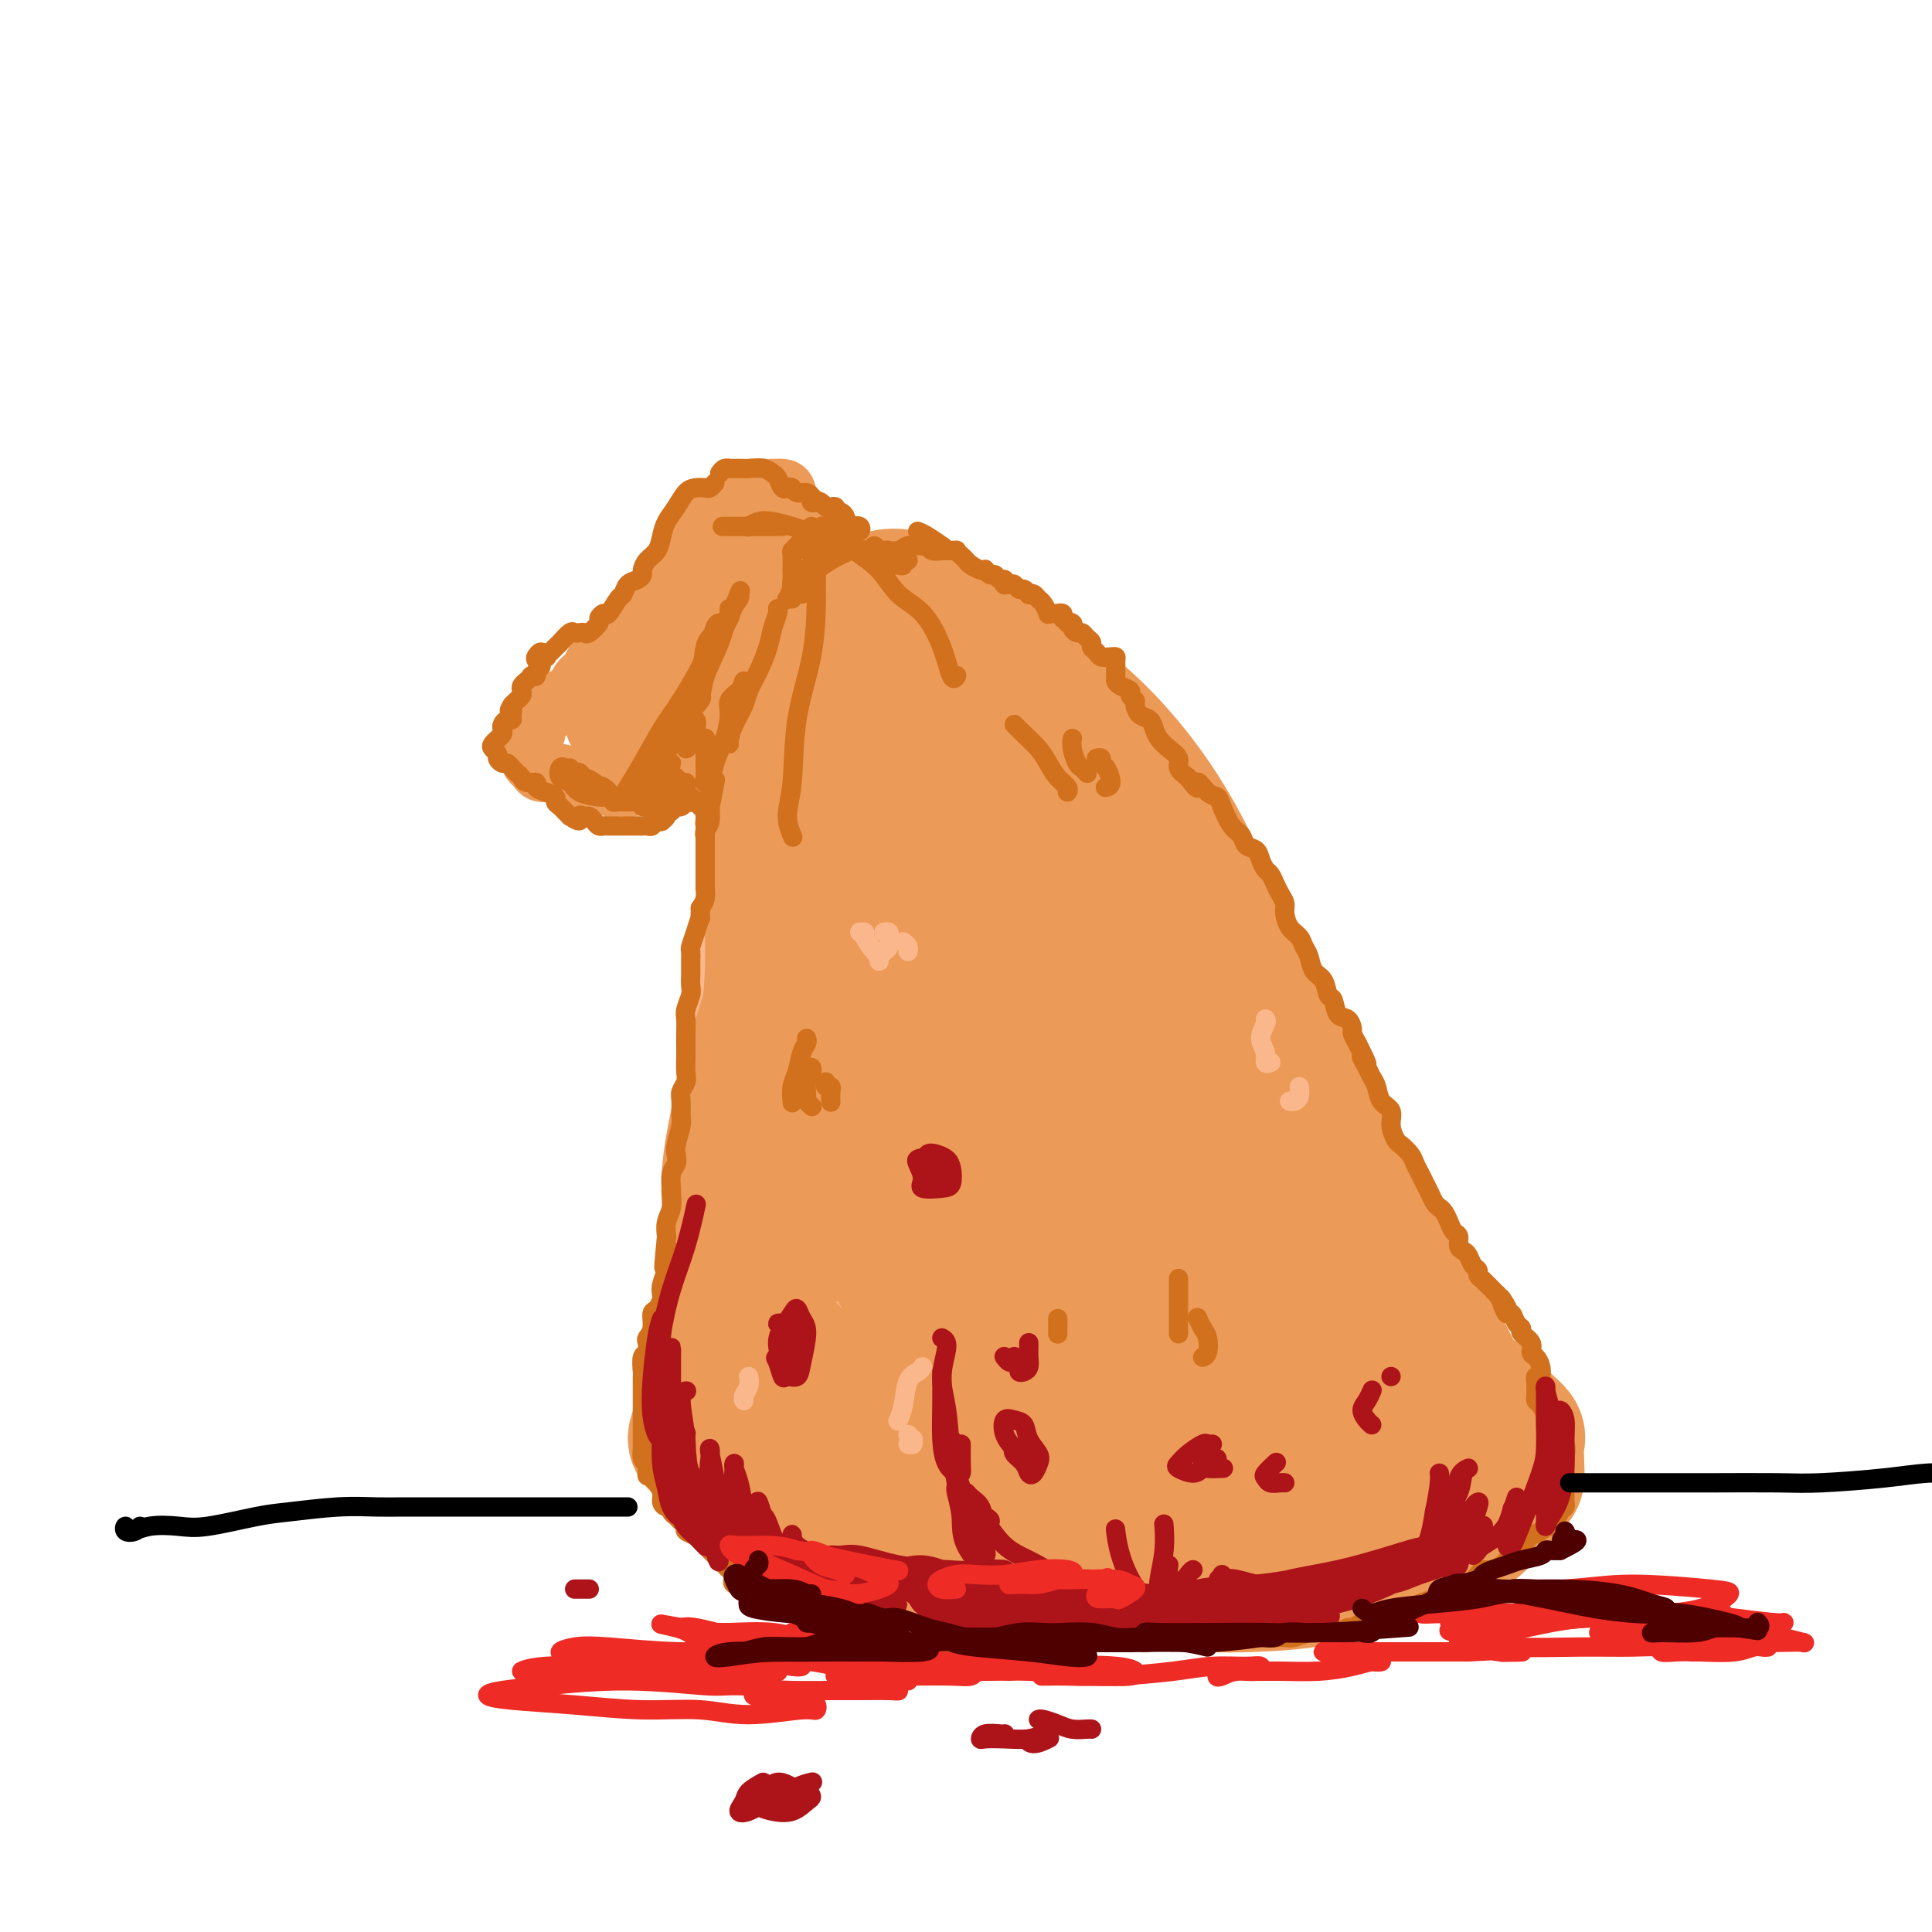 <svg viewBox='0 0 400 400' version='1.1' xmlns='http://www.w3.org/2000/svg' xmlns:xlink='http://www.w3.org/1999/xlink'><g fill='none' stroke='#FBB78C' stroke-width='28' stroke-linecap='round' stroke-linejoin='round'><path d='M162,139c-0.116,0.069 -0.231,0.137 0,1c0.231,0.863 0.809,2.520 1,4c0.191,1.480 -0.004,2.784 0,4c0.004,1.216 0.208,2.342 0,4c-0.208,1.658 -0.829,3.846 -1,6c-0.171,2.154 0.109,4.275 0,6c-0.109,1.725 -0.606,3.055 -1,5c-0.394,1.945 -0.685,4.504 -1,7c-0.315,2.496 -0.655,4.929 -1,8c-0.345,3.071 -0.695,6.779 -1,10c-0.305,3.221 -0.563,5.955 -1,8c-0.437,2.045 -1.052,3.401 -1,6c0.052,2.599 0.772,6.439 1,9c0.228,2.561 -0.035,3.841 0,6c0.035,2.159 0.368,5.195 1,8c0.632,2.805 1.563,5.378 2,8c0.437,2.622 0.379,5.294 1,8c0.621,2.706 1.920,5.446 3,8c1.080,2.554 1.940,4.921 3,7c1.060,2.079 2.321,3.868 4,6c1.679,2.132 3.778,4.605 5,6c1.222,1.395 1.568,1.712 3,3c1.432,1.288 3.951,3.547 6,5c2.049,1.453 3.627,2.102 5,3c1.373,0.898 2.539,2.047 4,3c1.461,0.953 3.216,1.709 5,2c1.784,0.291 3.596,0.117 5,0c1.404,-0.117 2.401,-0.176 4,-1c1.599,-0.824 3.799,-2.412 6,-4'/><path d='M214,285c3.320,-1.103 4.120,-1.359 5,-2c0.880,-0.641 1.838,-1.665 3,-2c1.162,-0.335 2.527,0.020 4,0c1.473,-0.020 3.055,-0.414 4,-1c0.945,-0.586 1.253,-1.366 2,-2c0.747,-0.634 1.934,-1.124 3,-2c1.066,-0.876 2.011,-2.138 3,-3c0.989,-0.862 2.022,-1.325 3,-2c0.978,-0.675 1.902,-1.562 3,-3c1.098,-1.438 2.370,-3.428 3,-5c0.630,-1.572 0.617,-2.727 1,-4c0.383,-1.273 1.161,-2.664 2,-4c0.839,-1.336 1.738,-2.617 2,-4c0.262,-1.383 -0.114,-2.868 0,-4c0.114,-1.132 0.717,-1.911 1,-3c0.283,-1.089 0.247,-2.487 0,-4c-0.247,-1.513 -0.704,-3.140 -1,-5c-0.296,-1.860 -0.429,-3.952 -1,-6c-0.571,-2.048 -1.579,-4.050 -2,-5c-0.421,-0.950 -0.254,-0.847 -1,-3c-0.746,-2.153 -2.405,-6.562 -4,-10c-1.595,-3.438 -3.125,-5.906 -4,-8c-0.875,-2.094 -1.096,-3.815 -2,-6c-0.904,-2.185 -2.491,-4.834 -4,-7c-1.509,-2.166 -2.941,-3.849 -5,-7c-2.059,-3.151 -4.747,-7.772 -6,-10c-1.253,-2.228 -1.072,-2.065 -1,-2c0.072,0.065 0.036,0.033 0,0'/></g>
<g fill='none' stroke='#EC9A57' stroke-width='28' stroke-linecap='round' stroke-linejoin='round'><path d='M164,150c-0.027,0.628 -0.053,1.257 0,2c0.053,0.743 0.187,1.602 0,3c-0.187,1.398 -0.693,3.336 -1,6c-0.307,2.664 -0.414,6.055 -1,10c-0.586,3.945 -1.652,8.443 -2,13c-0.348,4.557 0.023,9.174 0,14c-0.023,4.826 -0.439,9.862 -1,15c-0.561,5.138 -1.266,10.377 -2,15c-0.734,4.623 -1.497,8.631 -2,13c-0.503,4.369 -0.745,9.100 -1,13c-0.255,3.900 -0.523,6.969 0,10c0.523,3.031 1.838,6.025 3,8c1.162,1.975 2.172,2.932 4,5c1.828,2.068 4.474,5.248 7,7c2.526,1.752 4.931,2.078 8,3c3.069,0.922 6.801,2.442 10,3c3.199,0.558 5.866,0.155 9,0c3.134,-0.155 6.736,-0.062 10,0c3.264,0.062 6.192,0.092 8,0c1.808,-0.092 2.497,-0.307 3,-1c0.503,-0.693 0.819,-1.866 1,-3c0.181,-1.134 0.227,-2.230 -1,-4c-1.227,-1.770 -3.728,-4.213 -6,-7c-2.272,-2.787 -4.316,-5.919 -7,-10c-2.684,-4.081 -6.006,-9.110 -9,-14c-2.994,-4.890 -5.658,-9.641 -8,-15c-2.342,-5.359 -4.361,-11.328 -6,-18c-1.639,-6.672 -2.897,-14.049 -4,-21c-1.103,-6.951 -2.052,-13.475 -3,-20'/><path d='M173,177c-2.633,-11.332 -2.715,-10.162 -3,-12c-0.285,-1.838 -0.772,-6.685 -1,-9c-0.228,-2.315 -0.195,-2.098 0,-1c0.195,1.098 0.554,3.078 1,7c0.446,3.922 0.978,9.788 2,18c1.022,8.212 2.532,18.771 4,29c1.468,10.229 2.894,20.130 4,28c1.106,7.870 1.893,13.711 3,18c1.107,4.289 2.533,7.025 3,8c0.467,0.975 -0.027,0.188 0,0c0.027,-0.188 0.575,0.224 0,-4c-0.575,-4.224 -2.272,-13.084 -4,-21c-1.728,-7.916 -3.488,-14.888 -5,-23c-1.512,-8.112 -2.777,-17.365 -4,-25c-1.223,-7.635 -2.405,-13.651 -3,-19c-0.595,-5.349 -0.603,-10.032 -1,-14c-0.397,-3.968 -1.182,-7.223 -1,-9c0.182,-1.777 1.331,-2.077 2,-2c0.669,0.077 0.857,0.531 2,4c1.143,3.469 3.239,9.952 5,17c1.761,7.048 3.186,14.660 5,23c1.814,8.340 4.018,17.407 6,25c1.982,7.593 3.742,13.710 5,18c1.258,4.290 2.015,6.752 3,9c0.985,2.248 2.198,4.282 2,4c-0.198,-0.282 -1.806,-2.880 -3,-5c-1.194,-2.120 -1.975,-3.763 -4,-9c-2.025,-5.237 -5.293,-14.068 -8,-23c-2.707,-8.932 -4.854,-17.966 -7,-27'/><path d='M176,182c-4.432,-14.427 -4.514,-18.493 -5,-24c-0.486,-5.507 -1.378,-12.453 -2,-17c-0.622,-4.547 -0.975,-6.695 -1,-8c-0.025,-1.305 0.276,-1.769 1,-2c0.724,-0.231 1.870,-0.231 3,1c1.130,1.231 2.244,3.693 5,8c2.756,4.307 7.155,10.461 11,17c3.845,6.539 7.135,13.464 10,19c2.865,5.536 5.304,9.682 7,13c1.696,3.318 2.648,5.809 3,8c0.352,2.191 0.105,4.081 0,5c-0.105,0.919 -0.067,0.866 -1,0c-0.933,-0.866 -2.839,-2.544 -6,-7c-3.161,-4.456 -7.579,-11.689 -11,-18c-3.421,-6.311 -5.846,-11.702 -8,-17c-2.154,-5.298 -4.036,-10.505 -5,-14c-0.964,-3.495 -1.009,-5.277 -1,-8c0.009,-2.723 0.072,-6.385 1,-9c0.928,-2.615 2.720,-4.182 5,-5c2.280,-0.818 5.048,-0.888 9,1c3.952,1.888 9.087,5.734 13,11c3.913,5.266 6.603,11.953 10,19c3.397,7.047 7.502,14.455 10,20c2.498,5.545 3.391,9.226 5,15c1.609,5.774 3.934,13.641 5,20c1.066,6.359 0.873,11.210 1,15c0.127,3.790 0.573,6.520 0,8c-0.573,1.480 -2.164,1.708 -4,0c-1.836,-1.708 -3.918,-5.354 -6,-9'/><path d='M225,224c-2.439,-4.139 -5.536,-9.988 -8,-17c-2.464,-7.012 -4.294,-15.188 -6,-23c-1.706,-7.812 -3.287,-15.261 -3,-21c0.287,-5.739 2.440,-9.768 4,-12c1.560,-2.232 2.525,-2.667 4,-2c1.475,0.667 3.459,2.436 5,5c1.541,2.564 2.638,5.921 5,12c2.362,6.079 5.990,14.878 9,25c3.010,10.122 5.404,21.567 7,31c1.596,9.433 2.395,16.853 3,23c0.605,6.147 1.016,11.020 1,15c-0.016,3.980 -0.460,7.066 -1,9c-0.540,1.934 -1.176,2.714 -2,3c-0.824,0.286 -1.837,0.077 -3,0c-1.163,-0.077 -2.475,-0.022 -3,0c-0.525,0.022 -0.262,0.011 0,0'/><path d='M202,215c0.417,-0.833 0.833,-1.667 1,-2c0.167,-0.333 0.083,-0.167 0,0'/><path d='M202,192c-0.977,-0.849 -1.954,-1.698 -3,-1c-1.046,0.698 -2.162,2.942 -3,6c-0.838,3.058 -1.398,6.930 -2,13c-0.602,6.070 -1.247,14.336 -1,23c0.247,8.664 1.386,17.724 2,24c0.614,6.276 0.704,9.767 1,15c0.296,5.233 0.799,12.210 1,15c0.201,2.790 0.101,1.395 0,0'/><path d='M179,160c-0.813,0.895 -1.626,1.790 -2,1c-0.374,-0.790 -0.307,-3.263 -2,2c-1.693,5.263 -5.144,18.264 -7,25c-1.856,6.736 -2.115,7.206 -3,13c-0.885,5.794 -2.395,16.912 -3,25c-0.605,8.088 -0.307,13.147 0,18c0.307,4.853 0.621,9.499 1,12c0.379,2.501 0.823,2.857 1,3c0.177,0.143 0.089,0.071 0,0'/><path d='M172,192c-0.209,-0.534 -0.419,-1.069 -1,-1c-0.581,0.069 -1.535,0.740 -3,2c-1.465,1.260 -3.442,3.108 -5,6c-1.558,2.892 -2.698,6.828 -4,11c-1.302,4.172 -2.767,8.579 -4,13c-1.233,4.421 -2.236,8.856 -3,13c-0.764,4.144 -1.291,7.997 -1,12c0.291,4.003 1.399,8.158 2,11c0.601,2.842 0.694,4.373 2,9c1.306,4.627 3.823,12.351 5,16c1.177,3.649 1.013,3.222 2,5c0.987,1.778 3.126,5.760 5,9c1.874,3.240 3.483,5.737 6,8c2.517,2.263 5.944,4.292 9,6c3.056,1.708 5.743,3.094 9,4c3.257,0.906 7.083,1.333 10,2c2.917,0.667 4.924,1.574 8,2c3.076,0.426 7.222,0.370 11,0c3.778,-0.370 7.190,-1.053 11,-2c3.810,-0.947 8.020,-2.157 12,-4c3.980,-1.843 7.732,-4.319 11,-7c3.268,-2.681 6.052,-5.566 9,-9c2.948,-3.434 6.058,-7.415 8,-12c1.942,-4.585 2.715,-9.773 3,-13c0.285,-3.227 0.081,-4.493 0,-5c-0.081,-0.507 -0.041,-0.253 0,0'/><path d='M219,188c0.350,0.135 0.699,0.270 2,1c1.301,0.730 3.553,2.055 6,5c2.447,2.945 5.088,7.508 8,12c2.912,4.492 6.096,8.911 8,14c1.904,5.089 2.528,10.848 3,17c0.472,6.152 0.791,12.695 0,19c-0.791,6.305 -2.691,12.370 -4,17c-1.309,4.630 -2.028,7.824 -4,11c-1.972,3.176 -5.199,6.335 -8,8c-2.801,1.665 -5.177,1.836 -8,1c-2.823,-0.836 -6.094,-2.680 -9,-6c-2.906,-3.320 -5.448,-8.117 -7,-13c-1.552,-4.883 -2.114,-9.850 -2,-15c0.114,-5.150 0.906,-10.481 2,-15c1.094,-4.519 2.491,-8.225 4,-11c1.509,-2.775 3.130,-4.618 5,-4c1.870,0.618 3.990,3.696 6,8c2.010,4.304 3.909,9.834 5,17c1.091,7.166 1.372,15.969 2,22c0.628,6.031 1.603,9.292 2,14c0.397,4.708 0.217,10.865 0,15c-0.217,4.135 -0.472,6.249 -1,7c-0.528,0.751 -1.329,0.141 -2,-2c-0.671,-2.141 -1.211,-5.811 -2,-11c-0.789,-5.189 -1.828,-11.897 -3,-17c-1.172,-5.103 -2.478,-8.601 -3,-10c-0.522,-1.399 -0.261,-0.700 0,0'/><path d='M202,135c0.318,0.263 0.635,0.527 2,1c1.365,0.473 3.777,1.157 7,3c3.223,1.843 7.258,4.847 11,8c3.742,3.153 7.191,6.455 11,11c3.809,4.545 7.977,10.331 12,18c4.023,7.669 7.902,17.220 11,26c3.098,8.780 5.416,16.788 7,23c1.584,6.212 2.435,10.627 3,15c0.565,4.373 0.845,8.702 1,12c0.155,3.298 0.186,5.564 0,9c-0.186,3.436 -0.589,8.040 -1,10c-0.411,1.960 -0.832,1.274 -1,1c-0.168,-0.274 -0.084,-0.137 0,0'/><path d='M207,140c0.083,-0.876 0.166,-1.751 1,-2c0.834,-0.249 2.418,0.129 5,2c2.582,1.871 6.163,5.237 10,9c3.837,3.763 7.929,7.925 12,13c4.071,5.075 8.122,11.062 12,18c3.878,6.938 7.582,14.826 10,22c2.418,7.174 3.549,13.633 5,20c1.451,6.367 3.220,12.643 4,17c0.780,4.357 0.569,6.796 0,11c-0.569,4.204 -1.496,10.173 -2,14c-0.504,3.827 -0.585,5.511 -2,9c-1.415,3.489 -4.163,8.781 -6,12c-1.837,3.219 -2.764,4.365 -5,6c-2.236,1.635 -5.782,3.760 -9,5c-3.218,1.240 -6.106,1.595 -9,2c-2.894,0.405 -5.792,0.861 -8,1c-2.208,0.139 -3.725,-0.040 -5,-1c-1.275,-0.960 -2.309,-2.702 -2,-4c0.309,-1.298 1.960,-2.151 4,-3c2.040,-0.849 4.469,-1.695 7,-2c2.531,-0.305 5.163,-0.071 7,0c1.837,0.071 2.877,-0.023 4,0c1.123,0.023 2.327,0.162 3,1c0.673,0.838 0.815,2.376 0,4c-0.815,1.624 -2.586,3.333 -5,5c-2.414,1.667 -5.472,3.292 -9,4c-3.528,0.708 -7.527,0.498 -12,-1c-4.473,-1.498 -9.421,-4.285 -13,-8c-3.579,-3.715 -5.790,-8.357 -8,-13'/><path d='M196,281c-1.670,-5.132 -1.846,-11.462 -1,-17c0.846,-5.538 2.713,-10.283 5,-15c2.287,-4.717 4.993,-9.406 8,-12c3.007,-2.594 6.314,-3.094 9,-3c2.686,0.094 4.752,0.781 7,3c2.248,2.219 4.678,5.968 6,10c1.322,4.032 1.536,8.345 1,13c-0.536,4.655 -1.821,9.652 -3,14c-1.179,4.348 -2.253,8.047 -4,11c-1.747,2.953 -4.167,5.159 -6,6c-1.833,0.841 -3.079,0.318 -5,-1c-1.921,-1.318 -4.517,-3.432 -6,-5c-1.483,-1.568 -1.852,-2.591 -2,-3c-0.148,-0.409 -0.074,-0.205 0,0'/><path d='M200,142c0.114,0.335 0.228,0.669 0,1c-0.228,0.331 -0.796,0.657 -1,1c-0.204,0.343 -0.042,0.701 1,1c1.042,0.299 2.964,0.538 6,2c3.036,1.462 7.184,4.148 11,8c3.816,3.852 7.299,8.869 10,12c2.701,3.131 4.620,4.376 7,7c2.380,2.624 5.220,6.628 8,10c2.780,3.372 5.501,6.113 8,9c2.499,2.887 4.777,5.919 7,9c2.223,3.081 4.390,6.211 6,9c1.610,2.789 2.662,5.238 4,8c1.338,2.762 2.962,5.838 4,8c1.038,2.162 1.490,3.412 2,5c0.510,1.588 1.078,3.516 2,6c0.922,2.484 2.199,5.524 3,8c0.801,2.476 1.126,4.386 2,7c0.874,2.614 2.297,5.930 3,9c0.703,3.070 0.686,5.895 1,8c0.314,2.105 0.961,3.492 1,5c0.039,1.508 -0.528,3.137 -1,4c-0.472,0.863 -0.849,0.961 -1,1c-0.151,0.039 -0.075,0.020 0,0'/><path d='M265,218c0.376,0.211 0.751,0.421 1,1c0.249,0.579 0.370,1.526 1,3c0.630,1.474 1.768,3.473 3,6c1.232,2.527 2.556,5.581 4,9c1.444,3.419 3.006,7.204 4,11c0.994,3.796 1.420,7.604 2,11c0.580,3.396 1.314,6.381 2,9c0.686,2.619 1.323,4.872 2,7c0.677,2.128 1.394,4.129 2,5c0.606,0.871 1.102,0.611 2,1c0.898,0.389 2.198,1.427 3,2c0.802,0.573 1.106,0.682 2,1c0.894,0.318 2.379,0.845 3,1c0.621,0.155 0.379,-0.061 1,0c0.621,0.061 2.105,0.400 3,1c0.895,0.600 1.199,1.460 2,2c0.801,0.540 2.097,0.760 3,1c0.903,0.240 1.412,0.502 2,1c0.588,0.498 1.254,1.234 2,2c0.746,0.766 1.573,1.562 2,2c0.427,0.438 0.455,0.516 1,1c0.545,0.484 1.608,1.372 2,2c0.392,0.628 0.112,0.996 0,2c-0.112,1.004 -0.057,2.644 0,4c0.057,1.356 0.115,2.430 0,3c-0.115,0.570 -0.402,0.637 -1,1c-0.598,0.363 -1.507,1.021 -2,2c-0.493,0.979 -0.569,2.280 -1,3c-0.431,0.720 -1.215,0.860 -2,1'/><path d='M308,313c-1.499,1.757 -2.247,2.648 -3,3c-0.753,0.352 -1.513,0.163 -3,0c-1.487,-0.163 -3.703,-0.301 -5,0c-1.297,0.301 -1.674,1.040 -3,2c-1.326,0.960 -3.600,2.142 -5,3c-1.400,0.858 -1.927,1.394 -4,2c-2.073,0.606 -5.692,1.284 -8,2c-2.308,0.716 -3.303,1.470 -6,2c-2.697,0.530 -7.095,0.837 -11,1c-3.905,0.163 -7.318,0.183 -12,0c-4.682,-0.183 -10.634,-0.567 -16,-1c-5.366,-0.433 -10.146,-0.913 -14,-1c-3.854,-0.087 -6.783,0.220 -9,0c-2.217,-0.220 -3.722,-0.968 -5,-1c-1.278,-0.032 -2.327,0.652 -3,0c-0.673,-0.652 -0.968,-2.640 -1,-4c-0.032,-1.360 0.199,-2.091 1,-3c0.801,-0.909 2.172,-1.995 4,-2c1.828,-0.005 4.111,1.071 7,2c2.889,0.929 6.382,1.710 10,2c3.618,0.290 7.361,0.088 12,0c4.639,-0.088 10.174,-0.063 14,0c3.826,0.063 5.942,0.164 9,0c3.058,-0.164 7.059,-0.594 10,-1c2.941,-0.406 4.821,-0.788 6,-1c1.179,-0.212 1.656,-0.253 1,0c-0.656,0.253 -2.446,0.799 -4,1c-1.554,0.201 -2.873,0.057 -5,0c-2.127,-0.057 -5.064,-0.029 -8,0'/><path d='M257,319c-3.341,0.135 -3.695,-0.027 -4,0c-0.305,0.027 -0.561,0.243 0,1c0.561,0.757 1.939,2.056 4,3c2.061,0.944 4.806,1.533 8,1c3.194,-0.533 6.837,-2.187 10,-4c3.163,-1.813 5.846,-3.784 9,-6c3.154,-2.216 6.777,-4.678 9,-7c2.223,-2.322 3.045,-4.505 3,-6c-0.045,-1.495 -0.955,-2.303 -2,-3c-1.045,-0.697 -2.223,-1.281 -4,-2c-1.777,-0.719 -4.154,-1.571 -6,-2c-1.846,-0.429 -3.161,-0.436 -4,0c-0.839,0.436 -1.200,1.313 -1,3c0.200,1.687 0.963,4.182 1,6c0.037,1.818 -0.650,2.958 0,4c0.650,1.042 2.638,1.985 4,2c1.362,0.015 2.098,-0.899 4,-2c1.902,-1.101 4.971,-2.389 7,-4c2.029,-1.611 3.017,-3.544 4,-5c0.983,-1.456 1.961,-2.433 2,-3c0.039,-0.567 -0.859,-0.724 -2,-1c-1.141,-0.276 -2.523,-0.673 -4,0c-1.477,0.673 -3.048,2.415 -5,4c-1.952,1.585 -4.286,3.012 -6,4c-1.714,0.988 -2.808,1.535 -4,2c-1.192,0.465 -2.484,0.847 -3,1c-0.516,0.153 -0.258,0.076 0,0'/><path d='M152,254c-0.395,0.819 -0.789,1.638 -1,3c-0.211,1.362 -0.237,3.266 0,5c0.237,1.734 0.738,3.299 1,5c0.262,1.701 0.284,3.539 0,5c-0.284,1.461 -0.873,2.544 -1,4c-0.127,1.456 0.209,3.286 0,5c-0.209,1.714 -0.964,3.312 -2,5c-1.036,1.688 -2.353,3.465 -3,5c-0.647,1.535 -0.623,2.826 -1,4c-0.377,1.174 -1.153,2.229 -1,3c0.153,0.771 1.236,1.259 2,2c0.764,0.741 1.208,1.736 2,3c0.792,1.264 1.931,2.796 3,4c1.069,1.204 2.069,2.079 4,3c1.931,0.921 4.793,1.890 7,3c2.207,1.110 3.757,2.363 6,3c2.243,0.637 5.178,0.657 8,1c2.822,0.343 5.533,1.009 8,1c2.467,-0.009 4.692,-0.693 7,-1c2.308,-0.307 4.701,-0.236 7,0c2.299,0.236 4.505,0.637 6,1c1.495,0.363 2.280,0.686 4,1c1.720,0.314 4.373,0.617 6,1c1.627,0.383 2.226,0.847 3,1c0.774,0.153 1.724,-0.003 2,0c0.276,0.003 -0.122,0.166 -1,0c-0.878,-0.166 -2.236,-0.660 -4,-1c-1.764,-0.340 -3.932,-0.526 -7,-1c-3.068,-0.474 -7.034,-1.237 -11,-2'/><path d='M196,317c-4.948,-0.660 -6.817,-0.312 -10,0c-3.183,0.312 -7.681,0.586 -10,1c-2.319,0.414 -2.460,0.967 -4,1c-1.540,0.033 -4.480,-0.454 -6,-1c-1.520,-0.546 -1.622,-1.152 -1,-1c0.622,0.152 1.967,1.061 4,2c2.033,0.939 4.754,1.908 8,3c3.246,1.092 7.015,2.307 11,3c3.985,0.693 8.185,0.865 12,1c3.815,0.135 7.247,0.233 10,0c2.753,-0.233 4.829,-0.796 6,-1c1.171,-0.204 1.439,-0.049 1,0c-0.439,0.049 -1.584,-0.008 -3,0c-1.416,0.008 -3.103,0.082 -6,0c-2.897,-0.082 -7.005,-0.318 -11,-1c-3.995,-0.682 -7.876,-1.808 -11,-2c-3.124,-0.192 -5.492,0.551 -7,1c-1.508,0.449 -2.156,0.603 -3,1c-0.844,0.397 -1.884,1.035 -2,1c-0.116,-0.035 0.693,-0.745 2,-1c1.307,-0.255 3.114,-0.056 6,0c2.886,0.056 6.852,-0.031 10,0c3.148,0.031 5.476,0.182 9,0c3.524,-0.182 8.242,-0.696 12,-1c3.758,-0.304 6.557,-0.399 10,-1c3.443,-0.601 7.531,-1.707 11,-2c3.469,-0.293 6.319,0.229 10,0c3.681,-0.229 8.195,-1.208 12,-2c3.805,-0.792 6.903,-1.396 10,-2'/><path d='M266,316c15.760,-1.571 10.160,-1.497 10,-2c-0.160,-0.503 5.119,-1.581 8,-2c2.881,-0.419 3.363,-0.178 4,0c0.637,0.178 1.429,0.295 2,0c0.571,-0.295 0.923,-1.001 1,-1c0.077,0.001 -0.119,0.708 0,1c0.119,0.292 0.554,0.169 1,0c0.446,-0.169 0.903,-0.386 1,-1c0.097,-0.614 -0.166,-1.627 0,-2c0.166,-0.373 0.762,-0.107 1,0c0.238,0.107 0.119,0.053 0,0'/><path d='M252,227c-0.243,0.039 -0.485,0.078 0,1c0.485,0.922 1.699,2.727 4,5c2.301,2.273 5.691,5.015 9,8c3.309,2.985 6.538,6.212 10,10c3.462,3.788 7.159,8.136 10,12c2.841,3.864 4.828,7.245 6,10c1.172,2.755 1.531,4.883 2,7c0.469,2.117 1.049,4.224 1,5c-0.049,0.776 -0.728,0.222 -1,0c-0.272,-0.222 -0.136,-0.111 0,0'/><path d='M268,233c-0.292,-0.377 -0.583,-0.755 -1,-1c-0.417,-0.245 -0.959,-0.358 -1,0c-0.041,0.358 0.418,1.187 2,3c1.582,1.813 4.287,4.610 7,8c2.713,3.390 5.434,7.374 8,11c2.566,3.626 4.976,6.893 7,10c2.024,3.107 3.660,6.054 5,9c1.340,2.946 2.383,5.892 3,8c0.617,2.108 0.806,3.377 1,4c0.194,0.623 0.392,0.600 0,0c-0.392,-0.600 -1.375,-1.777 -2,-3c-0.625,-1.223 -0.893,-2.492 -1,-3c-0.107,-0.508 -0.054,-0.254 0,0'/><path d='M289,260c0.095,-0.346 0.191,-0.691 1,1c0.809,1.691 2.332,5.420 4,9c1.668,3.580 3.480,7.012 5,10c1.520,2.988 2.748,5.533 4,8c1.252,2.467 2.529,4.857 3,6c0.471,1.143 0.134,1.041 0,1c-0.134,-0.041 -0.067,-0.020 0,0'/><path d='M171,126c-0.431,0.146 -0.862,0.291 -1,0c-0.138,-0.291 0.015,-1.020 0,-1c-0.015,0.020 -0.200,0.789 0,1c0.200,0.211 0.785,-0.135 1,0c0.215,0.135 0.062,0.753 0,1c-0.062,0.247 -0.031,0.124 0,0'/></g>
<g fill='none' stroke='#EC9A57' stroke-width='12' stroke-linecap='round' stroke-linejoin='round'><path d='M174,115c-0.033,0.518 -0.066,1.036 0,1c0.066,-0.036 0.231,-0.624 0,-1c-0.231,-0.376 -0.858,-0.538 -1,-1c-0.142,-0.462 0.200,-1.225 0,-2c-0.200,-0.775 -0.943,-1.563 -2,-2c-1.057,-0.437 -2.429,-0.523 -3,-1c-0.571,-0.477 -0.341,-1.343 -1,-2c-0.659,-0.657 -2.208,-1.104 -3,-2c-0.792,-0.896 -0.827,-2.241 -1,-3c-0.173,-0.759 -0.484,-0.931 -1,-1c-0.516,-0.069 -1.237,-0.034 -2,0c-0.763,0.034 -1.569,0.069 -2,0c-0.431,-0.069 -0.485,-0.241 -1,0c-0.515,0.241 -1.489,0.894 -2,1c-0.511,0.106 -0.560,-0.335 -1,0c-0.440,0.335 -1.273,1.444 -2,2c-0.727,0.556 -1.350,0.557 -2,1c-0.650,0.443 -1.329,1.326 -2,2c-0.671,0.674 -1.336,1.138 -2,2c-0.664,0.862 -1.329,2.122 -2,3c-0.671,0.878 -1.349,1.375 -2,2c-0.651,0.625 -1.277,1.377 -2,2c-0.723,0.623 -1.545,1.115 -2,2c-0.455,0.885 -0.545,2.163 -1,3c-0.455,0.837 -1.277,1.235 -2,2c-0.723,0.765 -1.349,1.898 -2,3c-0.651,1.102 -1.329,2.172 -2,3c-0.671,0.828 -1.336,1.414 -2,2'/><path d='M129,131c-3.877,5.088 -1.068,3.307 -1,3c0.068,-0.307 -2.605,0.858 -4,2c-1.395,1.142 -1.510,2.259 -2,3c-0.490,0.741 -1.353,1.104 -2,2c-0.647,0.896 -1.077,2.324 -2,3c-0.923,0.676 -2.337,0.601 -3,1c-0.663,0.399 -0.574,1.273 -1,2c-0.426,0.727 -1.368,1.306 -2,2c-0.632,0.694 -0.954,1.503 -1,2c-0.046,0.497 0.183,0.682 0,1c-0.183,0.318 -0.778,0.767 -1,1c-0.222,0.233 -0.072,0.248 0,1c0.072,0.752 0.064,2.240 0,3c-0.064,0.760 -0.184,0.791 0,1c0.184,0.209 0.673,0.595 1,1c0.327,0.405 0.493,0.830 1,1c0.507,0.170 1.354,0.084 2,0c0.646,-0.084 1.089,-0.166 2,0c0.911,0.166 2.289,0.579 3,1c0.711,0.421 0.757,0.849 1,1c0.243,0.151 0.685,0.027 1,0c0.315,-0.027 0.503,0.045 1,0c0.497,-0.045 1.303,-0.207 2,0c0.697,0.207 1.286,0.784 2,1c0.714,0.216 1.553,0.072 2,0c0.447,-0.072 0.501,-0.071 1,0c0.499,0.071 1.442,0.211 2,0c0.558,-0.211 0.731,-0.775 1,-1c0.269,-0.225 0.635,-0.113 1,0'/><path d='M133,162c3.233,0.203 0.815,-0.291 0,-1c-0.815,-0.709 -0.029,-1.633 1,-3c1.029,-1.367 2.299,-3.179 3,-5c0.701,-1.821 0.832,-3.653 2,-6c1.168,-2.347 3.373,-5.210 5,-8c1.627,-2.790 2.675,-5.507 4,-8c1.325,-2.493 2.928,-4.763 4,-7c1.072,-2.237 1.615,-4.442 2,-6c0.385,-1.558 0.614,-2.468 1,-3c0.386,-0.532 0.931,-0.684 1,-1c0.069,-0.316 -0.336,-0.796 -1,-1c-0.664,-0.204 -1.586,-0.132 -3,1c-1.414,1.132 -3.321,3.325 -6,6c-2.679,2.675 -6.131,5.832 -9,9c-2.869,3.168 -5.157,6.346 -7,9c-1.843,2.654 -3.242,4.785 -4,6c-0.758,1.215 -0.875,1.513 0,1c0.875,-0.513 2.742,-1.837 4,-3c1.258,-1.163 1.908,-2.165 4,-5c2.092,-2.835 5.627,-7.503 8,-10c2.373,-2.497 3.583,-2.824 5,-5c1.417,-2.176 3.041,-6.200 4,-8c0.959,-1.800 1.253,-1.374 1,-1c-0.253,0.374 -1.051,0.696 -2,1c-0.949,0.304 -2.047,0.590 -4,2c-1.953,1.410 -4.761,3.945 -7,7c-2.239,3.055 -3.911,6.630 -6,10c-2.089,3.370 -4.597,6.534 -6,9c-1.403,2.466 -1.702,4.233 -2,6'/><path d='M125,148c-1.938,4.015 0.218,1.553 2,1c1.782,-0.553 3.190,0.804 5,0c1.810,-0.804 4.023,-3.771 6,-6c1.977,-2.229 3.719,-3.722 6,-6c2.281,-2.278 5.100,-5.341 7,-8c1.900,-2.659 2.880,-4.915 4,-7c1.120,-2.085 2.379,-4.001 3,-5c0.621,-0.999 0.605,-1.083 0,-1c-0.605,0.083 -1.798,0.333 -3,2c-1.202,1.667 -2.411,4.750 -4,8c-1.589,3.250 -3.557,6.668 -5,10c-1.443,3.332 -2.360,6.577 -3,9c-0.640,2.423 -1.002,4.023 -1,5c0.002,0.977 0.369,1.329 1,1c0.631,-0.329 1.527,-1.341 3,-3c1.473,-1.659 3.524,-3.966 5,-7c1.476,-3.034 2.379,-6.795 4,-10c1.621,-3.205 3.961,-5.855 5,-8c1.039,-2.145 0.778,-3.785 1,-5c0.222,-1.215 0.927,-2.006 1,-2c0.073,0.006 -0.487,0.807 -1,2c-0.513,1.193 -0.978,2.778 -2,5c-1.022,2.222 -2.600,5.082 -4,8c-1.400,2.918 -2.621,5.893 -4,9c-1.379,3.107 -2.917,6.346 -4,9c-1.083,2.654 -1.713,4.722 -2,6c-0.287,1.278 -0.231,1.767 0,2c0.231,0.233 0.637,0.209 1,0c0.363,-0.209 0.681,-0.605 1,-1'/><path d='M147,156c-1.902,5.635 0.344,0.721 1,-1c0.656,-1.721 -0.279,-0.249 -1,0c-0.721,0.249 -1.229,-0.725 -2,-1c-0.771,-0.275 -1.807,0.147 -3,0c-1.193,-0.147 -2.544,-0.864 -4,-1c-1.456,-0.136 -3.015,0.310 -5,0c-1.985,-0.310 -4.394,-1.377 -6,-2c-1.606,-0.623 -2.408,-0.801 -3,-1c-0.592,-0.199 -0.975,-0.419 -1,0c-0.025,0.419 0.309,1.475 1,2c0.691,0.525 1.739,0.517 3,1c1.261,0.483 2.736,1.458 4,2c1.264,0.542 2.318,0.652 3,1c0.682,0.348 0.993,0.932 1,1c0.007,0.068 -0.289,-0.382 -1,-1c-0.711,-0.618 -1.836,-1.405 -3,-2c-1.164,-0.595 -2.366,-0.998 -4,-2c-1.634,-1.002 -3.699,-2.603 -5,-4c-1.301,-1.397 -1.836,-2.591 -2,-3c-0.164,-0.409 0.045,-0.032 0,0c-0.045,0.032 -0.342,-0.280 0,0c0.342,0.280 1.323,1.152 3,2c1.677,0.848 4.051,1.671 5,2c0.949,0.329 0.475,0.165 0,0'/></g>
<g fill='none' stroke='#D2711D' stroke-width='4' stroke-linecap='round' stroke-linejoin='round'><path d='M148,100c-0.357,0.420 -0.714,0.839 -1,1c-0.286,0.161 -0.500,0.062 -1,0c-0.500,-0.062 -1.286,-0.089 -2,0c-0.714,0.089 -1.356,0.293 -2,1c-0.644,0.707 -1.289,1.918 -2,3c-0.711,1.082 -1.487,2.034 -2,3c-0.513,0.966 -0.764,1.946 -1,3c-0.236,1.054 -0.458,2.180 -1,3c-0.542,0.820 -1.406,1.332 -2,2c-0.594,0.668 -0.919,1.493 -1,2c-0.081,0.507 0.081,0.697 0,1c-0.081,0.303 -0.407,0.720 -1,1c-0.593,0.280 -1.454,0.424 -2,1c-0.546,0.576 -0.778,1.583 -1,2c-0.222,0.417 -0.436,0.243 -1,1c-0.564,0.757 -1.478,2.445 -2,3c-0.522,0.555 -0.650,-0.023 -1,0c-0.350,0.023 -0.920,0.647 -1,1c-0.080,0.353 0.329,0.435 0,1c-0.329,0.565 -1.397,1.614 -2,2c-0.603,0.386 -0.743,0.110 -1,0c-0.257,-0.110 -0.632,-0.055 -1,0c-0.368,0.055 -0.728,0.109 -1,0c-0.272,-0.109 -0.454,-0.380 -1,0c-0.546,0.380 -1.456,1.411 -2,2c-0.544,0.589 -0.723,0.735 -1,1c-0.277,0.265 -0.650,0.647 -1,1c-0.350,0.353 -0.675,0.676 -1,1'/><path d='M113,136c-2.463,1.391 -2.121,0.368 -2,0c0.121,-0.368 0.022,-0.080 0,0c-0.022,0.080 0.034,-0.046 0,0c-0.034,0.046 -0.157,0.264 0,0c0.157,-0.264 0.593,-1.010 1,-1c0.407,0.010 0.784,0.776 1,1c0.216,0.224 0.269,-0.094 0,0c-0.269,0.094 -0.861,0.600 -1,1c-0.139,0.400 0.174,0.695 0,1c-0.174,0.305 -0.834,0.621 -1,1c-0.166,0.379 0.162,0.823 0,1c-0.162,0.177 -0.814,0.089 -1,0c-0.186,-0.089 0.095,-0.179 0,0c-0.095,0.179 -0.564,0.625 -1,1c-0.436,0.375 -0.838,0.678 -1,1c-0.162,0.322 -0.085,0.664 0,1c0.085,0.336 0.177,0.667 0,1c-0.177,0.333 -0.622,0.666 -1,1c-0.378,0.334 -0.689,0.667 -1,1'/><path d='M106,146c-1.080,1.730 -0.279,1.055 0,1c0.279,-0.055 0.036,0.510 0,1c-0.036,0.490 0.135,0.904 0,1c-0.135,0.096 -0.576,-0.128 -1,0c-0.424,0.128 -0.831,0.608 -1,1c-0.169,0.392 -0.101,0.697 0,1c0.101,0.303 0.236,0.606 0,1c-0.236,0.394 -0.844,0.879 -1,1c-0.156,0.121 0.139,-0.123 0,0c-0.139,0.123 -0.714,0.611 -1,1c-0.286,0.389 -0.284,0.678 0,1c0.284,0.322 0.850,0.678 1,1c0.150,0.322 -0.114,0.611 0,1c0.114,0.389 0.608,0.877 1,1c0.392,0.123 0.681,-0.121 1,0c0.319,0.121 0.668,0.606 1,1c0.332,0.394 0.648,0.697 1,1c0.352,0.303 0.741,0.606 1,1c0.259,0.394 0.389,0.879 1,1c0.611,0.121 1.704,-0.122 2,0c0.296,0.122 -0.205,0.610 0,1c0.205,0.390 1.116,0.682 2,1c0.884,0.318 1.743,0.663 2,1c0.257,0.337 -0.086,0.668 0,1c0.086,0.332 0.600,0.666 1,1c0.400,0.334 0.686,0.667 1,1c0.314,0.333 0.657,0.667 1,1'/><path d='M118,169c2.726,1.853 2.040,0.486 2,0c-0.040,-0.486 0.567,-0.092 1,0c0.433,0.092 0.692,-0.119 1,0c0.308,0.119 0.665,0.568 1,1c0.335,0.432 0.648,0.848 1,1c0.352,0.152 0.742,0.041 1,0c0.258,-0.041 0.382,-0.011 1,0c0.618,0.011 1.728,0.003 2,0c0.272,-0.003 -0.296,-0.001 0,0c0.296,0.001 1.455,-0.000 2,0c0.545,0.000 0.475,0.001 1,0c0.525,-0.001 1.646,-0.004 2,0c0.354,0.004 -0.059,0.015 0,0c0.059,-0.015 0.589,-0.056 1,0c0.411,0.056 0.703,0.208 1,0c0.297,-0.208 0.600,-0.778 1,-1c0.400,-0.222 0.896,-0.097 1,0c0.104,0.097 -0.183,0.166 0,0c0.183,-0.166 0.838,-0.566 1,-1c0.162,-0.434 -0.168,-0.901 0,-1c0.168,-0.099 0.832,0.170 1,0c0.168,-0.170 -0.162,-0.780 0,-1c0.162,-0.220 0.817,-0.049 1,0c0.183,0.049 -0.104,-0.025 0,0c0.104,0.025 0.601,0.150 1,0c0.399,-0.150 0.699,-0.575 1,-1'/><path d='M142,166c1.160,-0.774 0.059,-0.208 0,0c-0.059,0.208 0.923,0.057 1,0c0.077,-0.057 -0.753,-0.019 -1,0c-0.247,0.019 0.088,0.020 0,0c-0.088,-0.020 -0.600,-0.061 -1,0c-0.400,0.061 -0.689,0.222 -1,0c-0.311,-0.222 -0.645,-0.829 -1,-1c-0.355,-0.171 -0.732,0.093 -1,0c-0.268,-0.093 -0.426,-0.544 0,-1c0.426,-0.456 1.436,-0.918 2,-1c0.564,-0.082 0.682,0.216 1,0c0.318,-0.216 0.835,-0.948 1,-1c0.165,-0.052 -0.023,0.574 0,1c0.023,0.426 0.258,0.650 0,1c-0.258,0.350 -1.007,0.826 -1,1c0.007,0.174 0.771,0.047 1,0c0.229,-0.047 -0.077,-0.013 0,0c0.077,0.013 0.539,0.007 1,0'/><path d='M143,165c0.576,0.222 0.014,0.777 0,1c-0.014,0.223 0.518,0.115 1,0c0.482,-0.115 0.914,-0.238 1,0c0.086,0.238 -0.173,0.837 0,1c0.173,0.163 0.778,-0.110 1,0c0.222,0.110 0.059,0.603 0,1c-0.059,0.397 -0.016,0.697 0,1c0.016,0.303 0.004,0.610 0,1c-0.004,0.390 -0.001,0.865 0,1c0.001,0.135 0.000,-0.070 0,0c-0.000,0.070 -0.000,0.414 0,1c0.000,0.586 0.000,1.414 0,2c-0.000,0.586 -0.000,0.929 0,1c0.000,0.071 0.000,-0.131 0,0c-0.000,0.131 -0.000,0.594 0,1c0.000,0.406 0.000,0.753 0,1c-0.000,0.247 -0.000,0.393 0,1c0.000,0.607 0.000,1.673 0,2c-0.000,0.327 -0.000,-0.086 0,0c0.000,0.086 0.001,0.670 0,1c-0.001,0.330 -0.003,0.406 0,1c0.003,0.594 0.011,1.706 0,2c-0.011,0.294 -0.041,-0.228 0,0c0.041,0.228 0.155,1.208 0,2c-0.155,0.792 -0.577,1.396 -1,2'/><path d='M145,188c-0.110,3.102 0.114,1.856 0,2c-0.114,0.144 -0.566,1.678 -1,3c-0.434,1.322 -0.848,2.433 -1,3c-0.152,0.567 -0.041,0.589 0,1c0.041,0.411 0.012,1.211 0,2c-0.012,0.789 -0.007,1.566 0,2c0.007,0.434 0.016,0.524 0,1c-0.016,0.476 -0.057,1.337 0,2c0.057,0.663 0.211,1.126 0,2c-0.211,0.874 -0.789,2.158 -1,3c-0.211,0.842 -0.057,1.240 0,2c0.057,0.760 0.016,1.880 0,3c-0.016,1.120 -0.008,2.240 0,3c0.008,0.760 0.016,1.161 0,2c-0.016,0.839 -0.057,2.116 0,3c0.057,0.884 0.212,1.375 0,2c-0.212,0.625 -0.793,1.382 -1,2c-0.207,0.618 -0.042,1.096 0,2c0.042,0.904 -0.040,2.234 0,3c0.040,0.766 0.203,0.966 0,2c-0.203,1.034 -0.772,2.901 -1,4c-0.228,1.099 -0.114,1.431 0,2c0.114,0.569 0.228,1.377 0,2c-0.228,0.623 -0.797,1.062 -1,2c-0.203,0.938 -0.041,2.376 0,3c0.041,0.624 -0.041,0.435 0,1c0.041,0.565 0.203,1.883 0,3c-0.203,1.117 -0.772,2.033 -1,3c-0.228,0.967 -0.114,1.983 0,3'/><path d='M138,256c-1.084,11.170 -0.294,5.093 0,3c0.294,-2.093 0.093,-0.204 0,1c-0.093,1.204 -0.077,1.722 0,2c0.077,0.278 0.214,0.316 0,1c-0.214,0.684 -0.779,2.013 -1,3c-0.221,0.987 -0.097,1.633 0,2c0.097,0.367 0.166,0.455 0,1c-0.166,0.545 -0.567,1.545 -1,2c-0.433,0.455 -0.900,0.364 -1,1c-0.100,0.636 0.166,2.000 0,3c-0.166,1.000 -0.762,1.638 -1,2c-0.238,0.362 -0.116,0.449 0,1c0.116,0.551 0.227,1.565 0,2c-0.227,0.435 -0.793,0.291 -1,1c-0.207,0.709 -0.055,2.270 0,3c0.055,0.730 0.015,0.628 0,1c-0.015,0.372 -0.004,1.217 0,2c0.004,0.783 0.001,1.506 0,2c-0.001,0.494 -0.000,0.761 0,1c0.000,0.239 0.000,0.449 0,1c-0.000,0.551 -0.000,1.443 0,2c0.000,0.557 -0.000,0.779 0,1c0.000,0.221 0.000,0.439 0,1c-0.000,0.561 -0.001,1.463 0,2c0.001,0.537 0.003,0.707 0,1c-0.003,0.293 -0.011,0.707 0,1c0.011,0.293 0.041,0.463 0,1c-0.041,0.537 -0.155,1.439 0,2c0.155,0.561 0.577,0.780 1,1'/><path d='M134,303c0.112,3.814 -0.110,2.348 0,2c0.110,-0.348 0.550,0.421 1,1c0.450,0.579 0.908,0.968 1,1c0.092,0.032 -0.182,-0.294 0,0c0.182,0.294 0.818,1.206 1,2c0.182,0.794 -0.092,1.470 0,2c0.092,0.530 0.549,0.916 1,1c0.451,0.084 0.896,-0.132 1,0c0.104,0.132 -0.132,0.613 0,1c0.132,0.387 0.631,0.681 1,1c0.369,0.319 0.609,0.662 1,1c0.391,0.338 0.932,0.669 1,1c0.068,0.331 -0.336,0.662 0,1c0.336,0.338 1.414,0.682 2,1c0.586,0.318 0.681,0.609 1,1c0.319,0.391 0.863,0.882 1,1c0.137,0.118 -0.132,-0.137 0,0c0.132,0.137 0.666,0.666 1,1c0.334,0.334 0.468,0.471 1,1c0.532,0.529 1.463,1.448 2,2c0.537,0.552 0.680,0.736 1,1c0.320,0.264 0.817,0.610 1,1c0.183,0.390 0.052,0.826 0,1c-0.052,0.174 -0.026,0.087 0,0'/><path d='M149,98c0.286,-0.423 0.571,-0.845 1,-1c0.429,-0.155 1.000,-0.042 1,0c0.000,0.042 -0.571,0.015 0,0c0.571,-0.015 2.286,-0.016 3,0c0.714,0.016 0.429,0.050 1,0c0.571,-0.050 1.998,-0.185 3,0c1.002,0.185 1.578,0.690 2,1c0.422,0.310 0.689,0.427 1,1c0.311,0.573 0.664,1.603 1,2c0.336,0.397 0.654,0.162 1,0c0.346,-0.162 0.719,-0.250 1,0c0.281,0.250 0.471,0.838 1,1c0.529,0.162 1.399,-0.101 2,0c0.601,0.101 0.935,0.567 1,1c0.065,0.433 -0.137,0.834 0,1c0.137,0.166 0.615,0.096 1,0c0.385,-0.096 0.677,-0.218 1,0c0.323,0.218 0.678,0.776 1,1c0.322,0.224 0.612,0.116 1,0c0.388,-0.116 0.873,-0.238 1,0c0.127,0.238 -0.106,0.838 0,1c0.106,0.162 0.550,-0.114 1,0c0.450,0.114 0.904,0.618 1,1c0.096,0.382 -0.166,0.641 0,1c0.166,0.359 0.762,0.817 1,1c0.238,0.183 0.119,0.092 0,0'/><path d='M176,109c2.800,2.089 0.800,1.311 0,1c-0.800,-0.311 -0.400,-0.156 0,0'/><path d='M154,141c-0.192,0.677 -0.384,1.353 -1,2c-0.616,0.647 -1.658,1.263 -2,2c-0.342,0.737 0.014,1.594 0,3c-0.014,1.406 -0.400,3.360 -1,5c-0.600,1.640 -1.415,2.967 -2,5c-0.585,2.033 -0.941,4.772 -1,7c-0.059,2.228 0.180,3.943 0,5c-0.180,1.057 -0.777,1.454 -1,2c-0.223,0.546 -0.070,1.242 0,1c0.070,-0.242 0.057,-1.421 0,-2c-0.057,-0.579 -0.160,-0.557 0,-1c0.160,-0.443 0.581,-1.350 1,-3c0.419,-1.650 0.834,-4.043 1,-5c0.166,-0.957 0.083,-0.479 0,0'/><path d='M151,154c-0.057,-0.186 -0.115,-0.372 0,-1c0.115,-0.628 0.402,-1.697 1,-3c0.598,-1.303 1.508,-2.841 2,-4c0.492,-1.159 0.566,-1.939 1,-3c0.434,-1.061 1.226,-2.404 2,-4c0.774,-1.596 1.528,-3.447 2,-5c0.472,-1.553 0.663,-2.808 1,-4c0.337,-1.192 0.822,-2.321 1,-3c0.178,-0.679 0.051,-0.908 0,-1c-0.051,-0.092 -0.025,-0.046 0,0'/><path d='M146,162c-0.144,0.003 -0.287,0.006 0,0c0.287,-0.006 1.005,-0.021 1,0c-0.005,0.021 -0.734,0.079 -1,0c-0.266,-0.079 -0.071,-0.294 0,-1c0.071,-0.706 0.016,-1.902 0,-3c-0.016,-1.098 0.007,-2.098 0,-3c-0.007,-0.902 -0.044,-1.706 0,-2c0.044,-0.294 0.171,-0.076 0,0c-0.171,0.076 -0.639,0.012 -1,0c-0.361,-0.012 -0.616,0.029 -1,0c-0.384,-0.029 -0.898,-0.129 -1,0c-0.102,0.129 0.209,0.486 0,1c-0.209,0.514 -0.938,1.183 -1,1c-0.062,-0.183 0.542,-1.219 1,-2c0.458,-0.781 0.771,-1.307 1,-2c0.229,-0.693 0.376,-1.553 0,-2c-0.376,-0.447 -1.273,-0.480 -2,0c-0.727,0.480 -1.282,1.473 -2,3c-0.718,1.527 -1.599,3.588 -3,5c-1.401,1.412 -3.324,2.175 -4,3c-0.676,0.825 -0.107,1.711 0,2c0.107,0.289 -0.250,-0.018 0,0c0.250,0.018 1.106,0.361 2,0c0.894,-0.361 1.827,-1.427 2,-2c0.173,-0.573 -0.415,-0.654 0,-1c0.415,-0.346 1.833,-0.956 2,-1c0.167,-0.044 -0.916,0.478 -2,1'/><path d='M137,159c0.285,0.478 -1.003,2.173 -2,3c-0.997,0.827 -1.705,0.787 -2,1c-0.295,0.213 -0.178,0.680 0,1c0.178,0.320 0.416,0.492 1,0c0.584,-0.492 1.513,-1.647 2,-2c0.487,-0.353 0.531,0.097 1,0c0.469,-0.097 1.364,-0.740 2,-1c0.636,-0.260 1.013,-0.136 1,0c-0.013,0.136 -0.417,0.286 -1,1c-0.583,0.714 -1.344,1.993 -2,3c-0.656,1.007 -1.205,1.742 -2,2c-0.795,0.258 -1.835,0.040 -2,0c-0.165,-0.040 0.545,0.097 1,0c0.455,-0.097 0.655,-0.430 1,-1c0.345,-0.570 0.837,-1.379 1,-2c0.163,-0.621 -0.001,-1.056 0,-1c0.001,0.056 0.166,0.604 0,1c-0.166,0.396 -0.664,0.642 -1,1c-0.336,0.358 -0.512,0.829 -1,1c-0.488,0.171 -1.290,0.042 -2,0c-0.710,-0.042 -1.328,0.003 -2,0c-0.672,-0.003 -1.397,-0.052 -2,0c-0.603,0.052 -1.086,0.206 -1,0c0.086,-0.206 0.739,-0.773 1,-1c0.261,-0.227 0.131,-0.113 0,0'/><path d='M128,165c-1.198,0.124 -0.195,-0.066 0,0c0.195,0.066 -0.420,0.387 -1,0c-0.580,-0.387 -1.127,-1.481 -2,-2c-0.873,-0.519 -2.074,-0.462 -3,-1c-0.926,-0.538 -1.577,-1.672 -2,-2c-0.423,-0.328 -0.619,0.149 -1,0c-0.381,-0.149 -0.947,-0.923 -1,-1c-0.053,-0.077 0.407,0.543 1,1c0.593,0.457 1.318,0.749 2,1c0.682,0.251 1.321,0.460 2,1c0.679,0.540 1.398,1.411 2,2c0.602,0.589 1.088,0.897 1,1c-0.088,0.103 -0.749,0.001 -1,0c-0.251,-0.001 -0.093,0.097 -1,0c-0.907,-0.097 -2.880,-0.390 -4,-1c-1.120,-0.610 -1.386,-1.536 -2,-2c-0.614,-0.464 -1.577,-0.464 -2,-1c-0.423,-0.536 -0.306,-1.606 0,-2c0.306,-0.394 0.802,-0.113 1,0c0.198,0.113 0.099,0.056 0,0'/><path d='M164,124c-0.406,-0.040 -0.811,-0.079 -1,0c-0.189,0.079 -0.161,0.278 0,0c0.161,-0.278 0.455,-1.031 1,-2c0.545,-0.969 1.342,-2.154 2,-3c0.658,-0.846 1.177,-1.352 2,-2c0.823,-0.648 1.950,-1.438 3,-2c1.050,-0.562 2.022,-0.897 3,-1c0.978,-0.103 1.963,0.025 3,0c1.037,-0.025 2.125,-0.202 3,0c0.875,0.202 1.538,0.782 2,1c0.462,0.218 0.724,0.072 1,0c0.276,-0.072 0.568,-0.072 1,0c0.432,0.072 1.006,0.215 1,0c-0.006,-0.215 -0.591,-0.789 -1,-1c-0.409,-0.211 -0.642,-0.058 -1,0c-0.358,0.058 -0.840,0.021 -1,0c-0.160,-0.021 0.004,-0.027 -1,0c-1.004,0.027 -3.176,0.087 -4,0c-0.824,-0.087 -0.302,-0.321 -1,0c-0.698,0.321 -2.618,1.196 -4,2c-1.382,0.804 -2.226,1.535 -3,2c-0.774,0.465 -1.478,0.664 -2,1c-0.522,0.336 -0.864,0.810 -1,1c-0.136,0.190 -0.068,0.095 0,0'/><path d='M166,123c-0.453,-0.019 -0.906,-0.038 -1,0c-0.094,0.038 0.171,0.132 0,0c-0.171,-0.132 -0.778,-0.491 -1,-1c-0.222,-0.509 -0.060,-1.169 0,-2c0.060,-0.831 0.019,-1.833 0,-2c-0.019,-0.167 -0.015,0.500 0,0c0.015,-0.500 0.039,-2.166 0,-3c-0.039,-0.834 -0.143,-0.835 0,-1c0.143,-0.165 0.533,-0.492 1,-1c0.467,-0.508 1.013,-1.195 2,-2c0.987,-0.805 2.416,-1.729 3,-2c0.584,-0.271 0.324,0.110 1,0c0.676,-0.110 2.290,-0.710 3,-1c0.710,-0.290 0.517,-0.270 1,0c0.483,0.270 1.642,0.790 2,1c0.358,0.210 -0.085,0.108 0,0c0.085,-0.108 0.699,-0.224 1,0c0.301,0.224 0.290,0.788 0,1c-0.290,0.212 -0.859,0.071 -1,0c-0.141,-0.071 0.144,-0.071 0,0c-0.144,0.071 -0.719,0.215 -1,0c-0.281,-0.215 -0.268,-0.789 0,-1c0.268,-0.211 0.791,-0.060 1,0c0.209,0.060 0.105,0.030 0,0'/><path d='M185,115c-0.277,0.415 -0.555,0.829 -1,1c-0.445,0.171 -1.059,0.098 -1,0c0.059,-0.098 0.790,-0.221 1,0c0.210,0.221 -0.103,0.788 0,1c0.103,0.212 0.621,0.071 1,0c0.379,-0.071 0.621,-0.072 1,0c0.379,0.072 0.897,0.217 1,0c0.103,-0.217 -0.209,-0.794 0,-1c0.209,-0.206 0.939,-0.040 1,0c0.061,0.040 -0.547,-0.046 -1,0c-0.453,0.046 -0.752,0.224 -1,0c-0.248,-0.224 -0.446,-0.849 -1,-1c-0.554,-0.151 -1.466,0.174 -2,0c-0.534,-0.174 -0.692,-0.846 -1,-1c-0.308,-0.154 -0.766,0.208 -1,0c-0.234,-0.208 -0.244,-0.988 0,-1c0.244,-0.012 0.741,0.743 1,1c0.259,0.257 0.279,0.015 1,0c0.721,-0.015 2.143,0.196 3,0c0.857,-0.196 1.151,-0.799 2,-1c0.849,-0.201 2.255,-0.001 3,0c0.745,0.001 0.828,-0.195 1,0c0.172,0.195 0.431,0.783 1,1c0.569,0.217 1.448,0.062 2,0c0.552,-0.062 0.776,-0.031 1,0'/><path d='M196,114c2.572,-0.048 2.002,-0.167 2,0c-0.002,0.167 0.564,0.619 1,1c0.436,0.381 0.743,0.689 1,1c0.257,0.311 0.464,0.623 1,1c0.536,0.377 1.400,0.818 2,1c0.600,0.182 0.934,0.105 1,0c0.066,-0.105 -0.136,-0.239 0,0c0.136,0.239 0.611,0.853 1,1c0.389,0.147 0.692,-0.171 1,0c0.308,0.171 0.621,0.831 1,1c0.379,0.169 0.822,-0.152 1,0c0.178,0.152 0.089,0.777 0,1c-0.089,0.223 -0.179,0.045 0,0c0.179,-0.045 0.626,0.044 1,0c0.374,-0.044 0.674,-0.222 1,0c0.326,0.222 0.679,0.843 1,1c0.321,0.157 0.611,-0.151 1,0c0.389,0.151 0.877,0.760 1,1c0.123,0.240 -0.121,0.110 0,0c0.121,-0.110 0.606,-0.201 1,0c0.394,0.201 0.697,0.695 1,1c0.303,0.305 0.606,0.422 1,1c0.394,0.578 0.880,1.618 1,2c0.120,0.382 -0.125,0.105 0,0c0.125,-0.105 0.621,-0.038 1,0c0.379,0.038 0.640,0.049 1,0c0.360,-0.049 0.817,-0.157 1,0c0.183,0.157 0.091,0.578 0,1'/><path d='M220,128c3.875,2.404 1.563,1.414 1,1c-0.563,-0.414 0.622,-0.252 1,0c0.378,0.252 -0.052,0.592 0,1c0.052,0.408 0.588,0.883 1,1c0.412,0.117 0.702,-0.124 1,0c0.298,0.124 0.604,0.611 1,1c0.396,0.389 0.883,0.679 1,1c0.117,0.321 -0.137,0.674 0,1c0.137,0.326 0.664,0.624 1,1c0.336,0.376 0.483,0.829 1,1c0.517,0.171 1.406,0.059 2,0c0.594,-0.059 0.893,-0.065 1,0c0.107,0.065 0.022,0.203 0,1c-0.022,0.797 0.017,2.255 0,3c-0.017,0.745 -0.092,0.777 0,1c0.092,0.223 0.350,0.636 1,1c0.650,0.364 1.693,0.679 2,1c0.307,0.321 -0.121,0.649 0,1c0.121,0.351 0.792,0.727 1,1c0.208,0.273 -0.047,0.443 0,1c0.047,0.557 0.396,1.500 1,2c0.604,0.500 1.462,0.557 2,1c0.538,0.443 0.756,1.274 1,2c0.244,0.726 0.516,1.349 1,2c0.484,0.651 1.181,1.329 2,2c0.819,0.671 1.759,1.334 2,2c0.241,0.666 -0.217,1.333 0,2c0.217,0.667 1.108,1.333 2,2'/><path d='M246,161c2.837,3.984 1.929,1.445 2,1c0.071,-0.445 1.122,1.203 2,2c0.878,0.797 1.582,0.742 2,1c0.418,0.258 0.550,0.828 1,2c0.450,1.172 1.220,2.947 2,4c0.780,1.053 1.571,1.385 2,2c0.429,0.615 0.496,1.512 1,2c0.504,0.488 1.444,0.568 2,1c0.556,0.432 0.726,1.218 1,2c0.274,0.782 0.652,1.561 1,2c0.348,0.439 0.667,0.539 1,1c0.333,0.461 0.680,1.282 1,2c0.320,0.718 0.614,1.333 1,2c0.386,0.667 0.863,1.386 1,2c0.137,0.614 -0.065,1.122 0,2c0.065,0.878 0.398,2.126 1,3c0.602,0.874 1.475,1.373 2,2c0.525,0.627 0.704,1.380 1,2c0.296,0.620 0.709,1.105 1,2c0.291,0.895 0.458,2.198 1,3c0.542,0.802 1.458,1.103 2,2c0.542,0.897 0.709,2.391 1,3c0.291,0.609 0.704,0.333 1,1c0.296,0.667 0.474,2.275 1,3c0.526,0.725 1.399,0.565 2,1c0.601,0.435 0.931,1.463 1,2c0.069,0.537 -0.123,0.582 0,1c0.123,0.418 0.562,1.209 1,2'/><path d='M281,216c3.427,6.773 1.494,3.706 1,3c-0.494,-0.706 0.450,0.951 1,2c0.550,1.049 0.707,1.491 1,2c0.293,0.509 0.723,1.086 1,2c0.277,0.914 0.402,2.166 1,3c0.598,0.834 1.670,1.249 2,2c0.330,0.751 -0.080,1.839 0,3c0.080,1.161 0.651,2.394 1,3c0.349,0.606 0.475,0.585 1,1c0.525,0.415 1.450,1.266 2,2c0.550,0.734 0.725,1.352 1,2c0.275,0.648 0.651,1.325 1,2c0.349,0.675 0.671,1.346 1,2c0.329,0.654 0.666,1.291 1,2c0.334,0.709 0.667,1.489 1,2c0.333,0.511 0.668,0.752 1,1c0.332,0.248 0.663,0.504 1,1c0.337,0.496 0.682,1.232 1,2c0.318,0.768 0.610,1.567 1,2c0.390,0.433 0.878,0.501 1,1c0.122,0.499 -0.121,1.429 0,2c0.121,0.571 0.606,0.783 1,1c0.394,0.217 0.696,0.438 1,1c0.304,0.562 0.610,1.464 1,2c0.390,0.536 0.864,0.707 1,1c0.136,0.293 -0.067,0.707 0,1c0.067,0.293 0.403,0.463 1,1c0.597,0.537 1.456,1.439 2,2c0.544,0.561 0.772,0.780 1,1'/><path d='M310,268c3.488,5.151 1.708,2.028 1,1c-0.708,-1.028 -0.343,0.039 0,1c0.343,0.961 0.664,1.815 1,2c0.336,0.185 0.686,-0.299 1,0c0.314,0.299 0.591,1.379 1,2c0.409,0.621 0.950,0.781 1,1c0.050,0.219 -0.389,0.495 0,1c0.389,0.505 1.607,1.238 2,2c0.393,0.762 -0.039,1.552 0,2c0.039,0.448 0.550,0.553 1,1c0.450,0.447 0.839,1.237 1,2c0.161,0.763 0.096,1.499 0,2c-0.096,0.501 -0.222,0.767 0,1c0.222,0.233 0.790,0.433 1,1c0.210,0.567 0.060,1.503 0,2c-0.060,0.497 -0.030,0.557 0,1c0.030,0.443 0.061,1.270 0,2c-0.061,0.730 -0.212,1.364 0,2c0.212,0.636 0.789,1.274 1,2c0.211,0.726 0.055,1.542 0,2c-0.055,0.458 -0.011,0.560 0,1c0.011,0.440 -0.011,1.217 0,2c0.011,0.783 0.057,1.571 0,2c-0.057,0.429 -0.215,0.499 0,1c0.215,0.501 0.803,1.433 1,2c0.197,0.567 0.001,0.771 0,1c-0.001,0.229 0.192,0.485 0,1c-0.192,0.515 -0.769,1.290 -1,2c-0.231,0.710 -0.115,1.355 0,2'/><path d='M321,312c0.244,4.822 -0.644,1.378 -1,0c-0.356,-1.378 -0.178,-0.689 0,0'/><path d='M154,327c-0.798,-0.114 -1.595,-0.227 -2,0c-0.405,0.227 -0.417,0.795 0,1c0.417,0.205 1.262,0.047 2,0c0.738,-0.047 1.370,0.016 2,0c0.630,-0.016 1.257,-0.110 2,0c0.743,0.110 1.601,0.425 2,1c0.399,0.575 0.337,1.411 1,2c0.663,0.589 2.050,0.931 3,1c0.950,0.069 1.461,-0.135 2,0c0.539,0.135 1.105,0.609 2,1c0.895,0.391 2.119,0.698 3,1c0.881,0.302 1.420,0.599 2,1c0.580,0.401 1.201,0.906 2,1c0.799,0.094 1.775,-0.223 2,0c0.225,0.223 -0.302,0.987 0,1c0.302,0.013 1.434,-0.724 2,-1c0.566,-0.276 0.567,-0.089 1,0c0.433,0.089 1.299,0.080 2,0c0.701,-0.080 1.238,-0.232 2,0c0.762,0.232 1.748,0.850 2,1c0.252,0.150 -0.231,-0.166 0,0c0.231,0.166 1.175,0.814 2,1c0.825,0.186 1.530,-0.090 2,0c0.470,0.090 0.703,0.546 1,1c0.297,0.454 0.657,0.905 1,1c0.343,0.095 0.669,-0.167 1,0c0.331,0.167 0.666,0.762 1,1c0.334,0.238 0.667,0.119 1,0'/><path d='M195,341c6.538,2.397 2.382,1.388 1,1c-1.382,-0.388 0.010,-0.157 1,0c0.990,0.157 1.580,0.239 2,0c0.420,-0.239 0.672,-0.800 1,-1c0.328,-0.200 0.732,-0.040 1,0c0.268,0.040 0.401,-0.042 1,0c0.599,0.042 1.666,0.207 2,0c0.334,-0.207 -0.065,-0.787 0,-1c0.065,-0.213 0.594,-0.058 1,0c0.406,0.058 0.690,0.019 1,0c0.310,-0.019 0.646,-0.019 1,0c0.354,0.019 0.725,0.057 1,0c0.275,-0.057 0.455,-0.208 1,0c0.545,0.208 1.455,0.774 2,1c0.545,0.226 0.723,0.113 1,0c0.277,-0.113 0.651,-0.227 1,0c0.349,0.227 0.671,0.794 1,1c0.329,0.206 0.665,0.053 1,0c0.335,-0.053 0.671,-0.004 1,0c0.329,0.004 0.652,-0.037 1,0c0.348,0.037 0.722,0.154 1,0c0.278,-0.154 0.460,-0.577 1,-1c0.540,-0.423 1.439,-0.846 2,-1c0.561,-0.154 0.783,-0.041 1,0c0.217,0.041 0.428,0.008 1,0c0.572,-0.008 1.504,0.008 2,0c0.496,-0.008 0.557,-0.041 1,0c0.443,0.041 1.270,0.154 2,0c0.730,-0.154 1.365,-0.577 2,-1'/><path d='M230,339c5.550,-0.370 1.923,-0.294 1,0c-0.923,0.294 0.856,0.807 2,1c1.144,0.193 1.652,0.066 2,0c0.348,-0.066 0.535,-0.070 1,0c0.465,0.070 1.209,0.215 2,0c0.791,-0.215 1.630,-0.790 2,-1c0.370,-0.210 0.270,-0.057 1,0c0.730,0.057 2.291,0.016 3,0c0.709,-0.016 0.566,-0.008 1,0c0.434,0.008 1.444,0.015 2,0c0.556,-0.015 0.657,-0.053 1,0c0.343,0.053 0.926,0.196 2,0c1.074,-0.196 2.637,-0.732 3,-1c0.363,-0.268 -0.475,-0.268 0,0c0.475,0.268 2.263,0.804 3,1c0.737,0.196 0.424,0.052 1,0c0.576,-0.052 2.040,-0.013 3,0c0.960,0.013 1.416,-0.000 2,0c0.584,0.000 1.297,0.014 2,0c0.703,-0.014 1.396,-0.057 2,0c0.604,0.057 1.120,0.212 2,0c0.880,-0.212 2.123,-0.793 3,-1c0.877,-0.207 1.386,-0.040 2,0c0.614,0.040 1.333,-0.045 2,0c0.667,0.045 1.281,0.222 2,0c0.719,-0.222 1.543,-0.843 2,-1c0.457,-0.157 0.546,0.150 1,0c0.454,-0.150 1.273,-0.757 2,-1c0.727,-0.243 1.364,-0.121 2,0'/><path d='M284,336c8.408,-0.631 2.428,-0.708 1,-1c-1.428,-0.292 1.695,-0.799 3,-1c1.305,-0.201 0.790,-0.095 1,0c0.210,0.095 1.144,0.181 2,0c0.856,-0.181 1.633,-0.627 2,-1c0.367,-0.373 0.324,-0.671 1,-1c0.676,-0.329 2.073,-0.687 3,-1c0.927,-0.313 1.385,-0.582 2,-1c0.615,-0.418 1.386,-0.987 2,-1c0.614,-0.013 1.072,0.529 2,0c0.928,-0.529 2.328,-2.130 3,-3c0.672,-0.870 0.618,-1.010 1,-1c0.382,0.010 1.202,0.172 2,0c0.798,-0.172 1.576,-0.676 2,-1c0.424,-0.324 0.494,-0.468 1,-1c0.506,-0.532 1.449,-1.452 2,-2c0.551,-0.548 0.712,-0.725 1,-1c0.288,-0.275 0.703,-0.648 1,-1c0.297,-0.352 0.475,-0.682 1,-1c0.525,-0.318 1.398,-0.623 2,-1c0.602,-0.377 0.935,-0.826 1,-1c0.065,-0.174 -0.136,-0.074 0,0c0.136,0.074 0.611,0.123 1,0c0.389,-0.123 0.693,-0.417 1,-1c0.307,-0.583 0.618,-1.455 1,-2c0.382,-0.545 0.834,-0.765 1,-1c0.166,-0.235 0.045,-0.486 0,-1c-0.045,-0.514 -0.013,-1.290 0,-2c0.013,-0.710 0.006,-1.355 0,-2'/><path d='M324,307c0.317,-1.553 0.110,-1.436 0,-2c-0.110,-0.564 -0.125,-1.808 0,-3c0.125,-1.192 0.388,-2.332 0,-3c-0.388,-0.668 -1.427,-0.865 -2,-1c-0.573,-0.135 -0.679,-0.207 -1,-1c-0.321,-0.793 -0.857,-2.305 -1,-3c-0.143,-0.695 0.105,-0.571 0,-1c-0.105,-0.429 -0.564,-1.410 -1,-2c-0.436,-0.590 -0.849,-0.789 -1,-1c-0.151,-0.211 -0.042,-0.433 0,-1c0.042,-0.567 0.015,-1.480 0,-2c-0.015,-0.520 -0.019,-0.646 0,-1c0.019,-0.354 0.061,-0.936 0,-1c-0.061,-0.064 -0.227,0.388 0,1c0.227,0.612 0.845,1.383 1,2c0.155,0.617 -0.155,1.080 0,2c0.155,0.920 0.773,2.298 1,3c0.227,0.702 0.061,0.727 0,1c-0.061,0.273 -0.017,0.792 0,1c0.017,0.208 0.009,0.104 0,0'/><path d='M167,215c0.091,0.300 0.182,0.599 0,1c-0.182,0.401 -0.637,0.903 -1,2c-0.363,1.097 -0.633,2.789 -1,4c-0.367,1.211 -0.829,1.941 -1,3c-0.171,1.059 -0.049,2.445 0,3c0.049,0.555 0.024,0.277 0,0'/><path d='M168,221c0.115,0.281 0.231,0.562 0,1c-0.231,0.438 -0.808,1.032 -1,2c-0.192,0.968 -0.000,2.311 0,3c0.000,0.689 -0.192,0.724 0,1c0.192,0.276 0.769,0.793 1,1c0.231,0.207 0.115,0.103 0,0'/><path d='M171,224c-0.113,0.437 -0.226,0.874 0,1c0.226,0.126 0.793,-0.057 1,0c0.207,0.057 0.056,0.356 0,1c-0.056,0.644 -0.015,1.635 0,2c0.015,0.365 0.004,0.104 0,0c-0.004,-0.104 -0.002,-0.052 0,0'/><path d='M244,265c0.000,-0.269 0.000,-0.538 0,0c0.000,0.538 0.000,1.882 0,3c-0.000,1.118 -0.000,2.011 0,3c0.000,0.989 0.000,2.074 0,3c0.000,0.926 -0.000,1.693 0,2c0.000,0.307 0.000,0.153 0,0'/><path d='M248,273c-0.085,-0.188 -0.170,-0.376 0,0c0.170,0.376 0.595,1.316 1,2c0.405,0.684 0.789,1.111 1,2c0.211,0.889 0.249,2.239 0,3c-0.249,0.761 -0.785,0.932 -1,1c-0.215,0.068 -0.107,0.034 0,0'/><path d='M219,273c0.000,0.200 0.000,0.400 0,1c0.000,0.600 0.000,1.600 0,2c0.000,0.400 0.000,0.200 0,0'/><path d='M210,150c0.554,0.576 1.109,1.152 2,2c0.891,0.848 2.120,1.968 3,3c0.880,1.032 1.413,1.975 2,3c0.587,1.025 1.230,2.130 2,3c0.770,0.870 1.669,1.503 2,2c0.331,0.497 0.095,0.856 0,1c-0.095,0.144 -0.047,0.072 0,0'/><path d='M222,153c-0.007,0.038 -0.013,0.076 0,0c0.013,-0.076 0.046,-0.265 0,0c-0.046,0.265 -0.170,0.985 0,2c0.170,1.015 0.633,2.323 1,3c0.367,0.677 0.637,0.721 1,1c0.363,0.279 0.818,0.794 1,1c0.182,0.206 0.091,0.103 0,0'/><path d='M227,157c0.443,-0.105 0.885,-0.210 1,0c0.115,0.210 -0.099,0.736 0,1c0.099,0.264 0.511,0.267 1,1c0.489,0.733 1.055,2.197 1,3c-0.055,0.803 -0.730,0.944 -1,1c-0.270,0.056 -0.135,0.028 0,0'/></g>
<g fill='none' stroke='#FBB78C' stroke-width='4' stroke-linecap='round' stroke-linejoin='round'><path d='M178,193c0.475,-0.028 0.950,-0.056 1,0c0.050,0.056 -0.326,0.197 0,1c0.326,0.803 1.356,2.267 2,3c0.644,0.733 0.904,0.736 1,1c0.096,0.264 0.027,0.790 0,1c-0.027,0.210 -0.014,0.105 0,0'/><path d='M183,193c0.431,-0.061 0.861,-0.121 1,0c0.139,0.121 -0.014,0.424 0,1c0.014,0.576 0.196,1.424 0,2c-0.196,0.576 -0.770,0.879 -1,1c-0.230,0.121 -0.115,0.061 0,0'/><path d='M187,195c0.423,0.310 0.845,0.619 1,1c0.155,0.381 0.042,0.833 0,1c-0.042,0.167 -0.012,0.048 0,0c0.012,-0.048 0.006,-0.024 0,0'/><path d='M191,283c-0.218,0.324 -0.437,0.647 -1,1c-0.563,0.353 -1.471,0.735 -2,2c-0.529,1.265 -0.678,3.411 -1,5c-0.322,1.589 -0.818,2.620 -1,3c-0.182,0.380 -0.052,0.109 0,0c0.052,-0.109 0.026,-0.054 0,0'/><path d='M188,297c0.431,0.453 0.861,0.906 1,1c0.139,0.094 -0.014,-0.171 0,0c0.014,0.171 0.196,0.777 0,1c-0.196,0.223 -0.770,0.064 -1,0c-0.230,-0.064 -0.115,-0.032 0,0'/><path d='M155,285c0.113,0.649 0.226,1.298 0,2c-0.226,0.702 -0.792,1.458 -1,2c-0.208,0.542 -0.060,0.869 0,1c0.060,0.131 0.030,0.065 0,0'/><path d='M262,211c0.146,0.158 0.291,0.315 0,1c-0.291,0.685 -1.020,1.896 -1,3c0.020,1.104 0.789,2.100 1,3c0.211,0.900 -0.135,1.704 0,2c0.135,0.296 0.753,0.085 1,0c0.247,-0.085 0.124,-0.042 0,0'/><path d='M269,225c0.083,0.732 0.167,1.464 0,2c-0.167,0.536 -0.583,0.875 -1,1c-0.417,0.125 -0.833,0.036 -1,0c-0.167,-0.036 -0.083,-0.018 0,0'/></g>
<g fill='none' stroke='#D2711D' stroke-width='4' stroke-linecap='round' stroke-linejoin='round'><path d='M129,166c0.690,-0.455 1.381,-0.910 2,-2c0.619,-1.090 1.168,-2.814 2,-4c0.832,-1.186 1.949,-1.833 3,-3c1.051,-1.167 2.037,-2.852 3,-5c0.963,-2.148 1.905,-4.758 3,-7c1.095,-2.242 2.345,-4.116 3,-6c0.655,-1.884 0.715,-3.776 1,-5c0.285,-1.224 0.796,-1.778 1,-2c0.204,-0.222 0.102,-0.111 0,0'/><path d='M138,153c-0.414,0.303 -0.828,0.607 -1,1c-0.172,0.393 -0.103,0.876 0,1c0.103,0.124 0.238,-0.111 1,-1c0.762,-0.889 2.149,-2.433 3,-4c0.851,-1.567 1.166,-3.156 2,-5c0.834,-1.844 2.186,-3.942 3,-6c0.814,-2.058 1.090,-4.075 2,-6c0.910,-1.925 2.454,-3.759 3,-5c0.546,-1.241 0.095,-1.889 0,-2c-0.095,-0.111 0.167,0.316 0,1c-0.167,0.684 -0.762,1.624 -1,2c-0.238,0.376 -0.119,0.188 0,0'/><path d='M145,144c0.211,0.177 0.422,0.353 0,1c-0.422,0.647 -1.476,1.764 -2,2c-0.524,0.236 -0.517,-0.408 0,-1c0.517,-0.592 1.543,-1.132 2,-2c0.457,-0.868 0.343,-2.065 1,-4c0.657,-1.935 2.085,-4.610 3,-7c0.915,-2.390 1.317,-4.496 2,-6c0.683,-1.504 1.645,-2.405 2,-3c0.355,-0.595 0.101,-0.884 0,-1c-0.101,-0.116 -0.051,-0.058 0,0'/><path d='M129,166c-0.049,-0.300 -0.097,-0.599 0,-1c0.097,-0.401 0.341,-0.902 1,-2c0.659,-1.098 1.735,-2.792 3,-5c1.265,-2.208 2.721,-4.931 4,-7c1.279,-2.069 2.381,-3.482 4,-6c1.619,-2.518 3.753,-6.139 5,-9c1.247,-2.861 1.605,-4.963 2,-6c0.395,-1.037 0.827,-1.011 1,-1c0.173,0.011 0.086,0.005 0,0'/><path d='M141,145c0.005,1.220 0.010,2.441 0,3c-0.010,0.559 -0.034,0.457 0,0c0.034,-0.457 0.125,-1.269 1,-3c0.875,-1.731 2.533,-4.382 4,-7c1.467,-2.618 2.741,-5.205 4,-8c1.259,-2.795 2.503,-5.799 3,-7c0.497,-1.201 0.249,-0.601 0,0'/><path d='M167,114c-0.095,-0.453 -0.190,-0.906 0,-1c0.190,-0.094 0.664,0.170 1,0c0.336,-0.170 0.534,-0.773 1,-1c0.466,-0.227 1.199,-0.078 2,0c0.801,0.078 1.670,0.085 2,0c0.330,-0.085 0.122,-0.260 0,0c-0.122,0.260 -0.156,0.957 0,1c0.156,0.043 0.502,-0.566 0,-1c-0.502,-0.434 -1.853,-0.692 -3,-1c-1.147,-0.308 -2.090,-0.667 -3,-1c-0.910,-0.333 -1.785,-0.639 -3,-1c-1.215,-0.361 -2.769,-0.777 -4,-1c-1.231,-0.223 -2.139,-0.252 -3,0c-0.861,0.252 -1.675,0.786 -2,1c-0.325,0.214 -0.163,0.107 0,0'/><path d='M162,109c-0.029,0.000 -0.057,0.000 -1,0c-0.943,0.000 -2.799,0.000 -4,0c-1.201,0.000 -1.746,-0.000 -3,0c-1.254,0.000 -3.215,0.000 -4,0c-0.785,-0.000 -0.392,0.000 0,0'/><path d='M171,109c0.253,-0.159 0.506,-0.317 1,0c0.494,0.317 1.230,1.110 2,2c0.770,0.890 1.575,1.877 3,3c1.425,1.123 3.471,2.383 5,4c1.529,1.617 2.543,3.593 4,5c1.457,1.407 3.357,2.247 5,4c1.643,1.753 3.028,4.418 4,7c0.972,2.582 1.531,5.080 2,6c0.469,0.920 0.848,0.263 1,0c0.152,-0.263 0.076,-0.131 0,0'/><path d='M168,109c0.422,0.339 0.844,0.679 1,1c0.156,0.321 0.045,0.624 0,2c-0.045,1.376 -0.025,3.826 0,6c0.025,2.174 0.054,4.072 0,7c-0.054,2.928 -0.193,6.887 -1,11c-0.807,4.113 -2.283,8.380 -3,13c-0.717,4.620 -0.676,9.591 -1,13c-0.324,3.409 -1.015,5.254 -1,7c0.015,1.746 0.735,3.393 1,4c0.265,0.607 0.076,0.173 0,0c-0.076,-0.173 -0.038,-0.087 0,0'/><path d='M190,110c0.511,0.200 1.022,0.400 2,1c0.978,0.600 2.422,1.600 3,2c0.578,0.400 0.289,0.200 0,0'/></g>
<g fill='none' stroke='#AD1419' stroke-width='4' stroke-linecap='round' stroke-linejoin='round'><path d='M148,314c-0.353,0.178 -0.706,0.355 -1,0c-0.294,-0.355 -0.528,-1.244 -1,-2c-0.472,-0.756 -1.180,-1.379 -2,-3c-0.820,-1.621 -1.750,-4.238 -2,-6c-0.250,-1.762 0.180,-2.668 0,-5c-0.180,-2.332 -0.972,-6.089 -1,-8c-0.028,-1.911 0.706,-1.974 1,-2c0.294,-0.026 0.147,-0.013 0,0'/><path d='M143,305c-0.107,1.381 -0.214,2.761 0,4c0.214,1.239 0.748,2.335 1,3c0.252,0.665 0.222,0.898 0,1c-0.222,0.102 -0.638,0.074 -1,-1c-0.362,-1.074 -0.671,-3.194 -1,-5c-0.329,-1.806 -0.676,-3.297 -1,-5c-0.324,-1.703 -0.623,-3.617 -1,-6c-0.377,-2.383 -0.833,-5.234 -1,-8c-0.167,-2.766 -0.045,-5.448 0,-7c0.045,-1.552 0.012,-1.974 0,-2c-0.012,-0.026 -0.004,0.345 0,1c0.004,0.655 0.004,1.593 0,3c-0.004,1.407 -0.012,3.281 0,5c0.012,1.719 0.042,3.282 0,5c-0.042,1.718 -0.158,3.592 0,6c0.158,2.408 0.591,5.352 1,7c0.409,1.648 0.796,2.002 1,2c0.204,-0.002 0.226,-0.359 0,-1c-0.226,-0.641 -0.702,-1.566 -1,-3c-0.298,-1.434 -0.420,-3.376 -1,-5c-0.580,-1.624 -1.620,-2.930 -2,-5c-0.380,-2.070 -0.102,-4.905 0,-7c0.102,-2.095 0.027,-3.449 0,-5c-0.027,-1.551 -0.008,-3.300 0,-4c0.008,-0.700 0.004,-0.350 0,0'/><path d='M138,289c-0.420,0.605 -0.839,1.211 -1,1c-0.161,-0.211 -0.062,-1.238 0,-3c0.062,-1.762 0.087,-4.260 0,-6c-0.087,-1.740 -0.286,-2.722 0,-5c0.286,-2.278 1.057,-5.854 2,-9c0.943,-3.146 2.057,-5.864 3,-9c0.943,-3.136 1.715,-6.690 2,-8c0.285,-1.310 0.081,-0.374 0,0c-0.081,0.374 -0.041,0.187 0,0'/><path d='M137,273c-0.315,0.854 -0.631,1.707 -1,4c-0.369,2.293 -0.793,6.024 -1,9c-0.207,2.976 -0.199,5.195 0,7c0.199,1.805 0.589,3.194 1,4c0.411,0.806 0.842,1.028 1,1c0.158,-0.028 0.042,-0.306 0,-1c-0.042,-0.694 -0.011,-1.802 0,-3c0.011,-1.198 0.003,-2.485 0,-3c-0.003,-0.515 -0.002,-0.257 0,0'/><path d='M137,291c0.026,1.445 0.053,2.891 0,5c-0.053,2.109 -0.184,4.883 0,7c0.184,2.117 0.684,3.578 1,5c0.316,1.422 0.450,2.804 1,4c0.550,1.196 1.517,2.206 2,2c0.483,-0.206 0.484,-1.626 0,-3c-0.484,-1.374 -1.451,-2.700 -2,-4c-0.549,-1.300 -0.681,-2.573 -1,-4c-0.319,-1.427 -0.826,-3.008 -1,-4c-0.174,-0.992 -0.016,-1.394 0,-1c0.016,0.394 -0.109,1.586 0,3c0.109,1.414 0.454,3.052 1,5c0.546,1.948 1.295,4.207 2,6c0.705,1.793 1.365,3.121 2,4c0.635,0.879 1.243,1.311 2,2c0.757,0.689 1.661,1.637 2,2c0.339,0.363 0.111,0.142 0,0c-0.111,-0.142 -0.107,-0.203 0,-1c0.107,-0.797 0.316,-2.329 0,-4c-0.316,-1.671 -1.157,-3.480 -2,-6c-0.843,-2.520 -1.688,-5.751 -2,-8c-0.312,-2.249 -0.091,-3.517 0,-4c0.091,-0.483 0.051,-0.183 0,0c-0.051,0.183 -0.113,0.248 0,2c0.113,1.752 0.401,5.191 1,8c0.599,2.809 1.507,4.987 2,7c0.493,2.013 0.569,3.861 1,5c0.431,1.139 1.215,1.570 2,2'/><path d='M148,321c1.081,3.972 0.783,1.902 1,1c0.217,-0.902 0.948,-0.635 1,-2c0.052,-1.365 -0.574,-4.361 -1,-7c-0.426,-2.639 -0.652,-4.921 -1,-7c-0.348,-2.079 -0.819,-3.954 -1,-5c-0.181,-1.046 -0.070,-1.264 0,-1c0.070,0.264 0.101,1.009 0,2c-0.101,0.991 -0.335,2.228 0,4c0.335,1.772 1.239,4.078 2,6c0.761,1.922 1.378,3.458 2,5c0.622,1.542 1.250,3.089 2,4c0.750,0.911 1.623,1.185 2,1c0.377,-0.185 0.259,-0.830 0,-1c-0.259,-0.170 -0.658,0.136 -1,-1c-0.342,-1.136 -0.628,-3.714 -1,-6c-0.372,-2.286 -0.829,-4.280 -1,-6c-0.171,-1.720 -0.057,-3.167 0,-4c0.057,-0.833 0.056,-1.053 0,-1c-0.056,0.053 -0.166,0.381 0,1c0.166,0.619 0.607,1.531 1,3c0.393,1.469 0.737,3.496 1,6c0.263,2.504 0.446,5.486 1,7c0.554,1.514 1.479,1.559 2,2c0.521,0.441 0.636,1.279 1,1c0.364,-0.279 0.976,-1.674 1,-3c0.024,-1.326 -0.540,-2.582 -1,-4c-0.460,-1.418 -0.816,-2.997 -1,-4c-0.184,-1.003 -0.195,-1.429 0,-1c0.195,0.429 0.598,1.715 1,3'/><path d='M158,314c0.520,-0.454 1.320,2.412 2,4c0.680,1.588 1.241,1.899 2,3c0.759,1.101 1.716,2.993 2,4c0.284,1.007 -0.106,1.128 0,1c0.106,-0.128 0.708,-0.505 1,-1c0.292,-0.495 0.275,-1.107 0,-2c-0.275,-0.893 -0.809,-2.066 -1,-3c-0.191,-0.934 -0.040,-1.630 0,-2c0.040,-0.370 -0.032,-0.413 0,0c0.032,0.413 0.166,1.281 1,2c0.834,0.719 2.367,1.289 3,2c0.633,0.711 0.364,1.563 1,2c0.636,0.437 2.176,0.458 3,1c0.824,0.542 0.930,1.605 1,2c0.070,0.395 0.102,0.124 0,0c-0.102,-0.124 -0.339,-0.100 -1,0c-0.661,0.100 -1.746,0.277 -3,0c-1.254,-0.277 -2.678,-1.007 -4,-2c-1.322,-0.993 -2.542,-2.250 -3,-3c-0.458,-0.750 -0.152,-0.994 0,-1c0.152,-0.006 0.151,0.227 1,1c0.849,0.773 2.549,2.088 4,3c1.451,0.912 2.655,1.423 4,2c1.345,0.577 2.833,1.221 4,2c1.167,0.779 2.014,1.693 2,2c-0.014,0.307 -0.888,0.006 -2,0c-1.112,-0.006 -2.460,0.284 -4,0c-1.540,-0.284 -3.270,-1.142 -5,-2'/><path d='M166,329c-2.921,-0.947 -4.723,-2.315 -6,-3c-1.277,-0.685 -2.028,-0.685 -3,-1c-0.972,-0.315 -2.164,-0.943 -2,-1c0.164,-0.057 1.685,0.458 3,1c1.315,0.542 2.426,1.113 4,2c1.574,0.887 3.612,2.092 6,3c2.388,0.908 5.126,1.519 7,2c1.874,0.481 2.884,0.832 4,1c1.116,0.168 2.339,0.153 3,0c0.661,-0.153 0.759,-0.444 0,-1c-0.759,-0.556 -2.377,-1.378 -4,-2c-1.623,-0.622 -3.253,-1.045 -5,-2c-1.747,-0.955 -3.610,-2.442 -5,-3c-1.390,-0.558 -2.305,-0.186 -3,0c-0.695,0.186 -1.169,0.187 -1,0c0.169,-0.187 0.982,-0.561 2,0c1.018,0.561 2.242,2.058 4,3c1.758,0.942 4.050,1.331 7,2c2.950,0.669 6.557,1.620 8,2c1.443,0.380 0.721,0.190 0,0'/><path d='M321,314c0.730,-1.165 1.461,-2.331 2,-4c0.539,-1.669 0.888,-3.842 1,-6c0.112,-2.158 -0.013,-4.299 0,-6c0.013,-1.701 0.162,-2.960 0,-4c-0.162,-1.040 -0.636,-1.862 -1,-2c-0.364,-0.138 -0.619,0.406 -1,1c-0.381,0.594 -0.887,1.236 -1,3c-0.113,1.764 0.169,4.648 0,7c-0.169,2.352 -0.788,4.172 -1,6c-0.212,1.828 -0.018,3.665 0,5c0.018,1.335 -0.142,2.167 0,2c0.142,-0.167 0.584,-1.333 1,-3c0.416,-1.667 0.805,-3.834 1,-6c0.195,-2.166 0.196,-4.329 0,-7c-0.196,-2.671 -0.588,-5.849 -1,-8c-0.412,-2.151 -0.842,-3.274 -1,-4c-0.158,-0.726 -0.042,-1.055 0,-1c0.042,0.055 0.010,0.492 0,1c-0.010,0.508 0.002,1.086 0,2c-0.002,0.914 -0.018,2.163 0,4c0.018,1.837 0.069,4.260 0,6c-0.069,1.740 -0.257,2.795 -1,5c-0.743,2.205 -2.041,5.561 -3,8c-0.959,2.439 -1.578,3.962 -2,5c-0.422,1.038 -0.646,1.590 -1,2c-0.354,0.410 -0.837,0.677 -1,0c-0.163,-0.677 -0.005,-2.298 0,-3c0.005,-0.702 -0.141,-0.486 0,-1c0.141,-0.514 0.571,-1.757 1,-3'/><path d='M313,313c0.167,-1.167 0.083,-0.583 0,0'/><path d='M314,310c-0.312,0.901 -0.624,1.801 -1,3c-0.376,1.199 -0.815,2.696 -2,4c-1.185,1.304 -3.116,2.414 -4,3c-0.884,0.586 -0.721,0.649 -1,1c-0.279,0.351 -0.999,0.990 -1,1c-0.001,0.010 0.718,-0.611 1,-1c0.282,-0.389 0.127,-0.548 0,-1c-0.127,-0.452 -0.227,-1.199 0,-2c0.227,-0.801 0.779,-1.658 1,-2c0.221,-0.342 0.110,-0.171 0,0'/><path d='M307,316c-0.131,0.157 -0.262,0.314 -1,1c-0.738,0.686 -2.084,1.902 -3,3c-0.916,1.098 -1.403,2.077 -2,3c-0.597,0.923 -1.305,1.788 -1,2c0.305,0.212 1.623,-0.231 2,-1c0.377,-0.769 -0.188,-1.866 0,-3c0.188,-1.134 1.127,-2.306 2,-4c0.873,-1.694 1.678,-3.909 2,-5c0.322,-1.091 0.160,-1.056 0,-1c-0.160,0.056 -0.318,0.134 -1,1c-0.682,0.866 -1.887,2.520 -3,4c-1.113,1.480 -2.133,2.785 -3,4c-0.867,1.215 -1.580,2.338 -2,3c-0.420,0.662 -0.546,0.861 -1,1c-0.454,0.139 -1.234,0.217 -1,0c0.234,-0.217 1.483,-0.727 2,-2c0.517,-1.273 0.303,-3.307 1,-5c0.697,-1.693 2.305,-3.045 3,-5c0.695,-1.955 0.478,-4.513 1,-6c0.522,-1.487 1.783,-1.902 2,-2c0.217,-0.098 -0.610,0.121 -1,1c-0.390,0.879 -0.344,2.420 -1,4c-0.656,1.580 -2.015,3.201 -3,5c-0.985,1.799 -1.595,3.778 -2,5c-0.405,1.222 -0.603,1.688 -1,2c-0.397,0.312 -0.991,0.468 -1,0c-0.009,-0.468 0.569,-1.562 1,-3c0.431,-1.438 0.716,-3.219 1,-5'/><path d='M297,313c0.536,-2.476 0.875,-4.667 1,-6c0.125,-1.333 0.036,-1.810 0,-2c-0.036,-0.190 -0.018,-0.095 0,0'/><path d='M213,331c-0.314,-0.340 -0.629,-0.679 0,0c0.629,0.679 2.201,2.378 3,3c0.799,0.622 0.826,0.167 1,0c0.174,-0.167 0.497,-0.048 0,0c-0.497,0.048 -1.813,0.024 -3,0c-1.187,-0.024 -2.245,-0.047 -4,0c-1.755,0.047 -4.206,0.164 -6,0c-1.794,-0.164 -2.931,-0.610 -4,-1c-1.069,-0.390 -2.071,-0.724 -2,-1c0.071,-0.276 1.214,-0.494 3,0c1.786,0.494 4.217,1.701 5,2c0.783,0.299 -0.080,-0.312 2,0c2.080,0.312 7.104,1.545 10,2c2.896,0.455 3.665,0.133 4,0c0.335,-0.133 0.236,-0.077 0,0c-0.236,0.077 -0.609,0.175 -2,0c-1.391,-0.175 -3.799,-0.624 -6,-1c-2.201,-0.376 -4.193,-0.680 -6,-1c-1.807,-0.320 -3.427,-0.656 -4,-1c-0.573,-0.344 -0.098,-0.694 0,-1c0.098,-0.306 -0.180,-0.566 0,-1c0.180,-0.434 0.819,-1.043 2,-1c1.181,0.043 2.906,0.738 4,1c1.094,0.262 1.558,0.092 2,0c0.442,-0.092 0.861,-0.107 1,0c0.139,0.107 -0.001,0.337 -1,0c-0.999,-0.337 -2.857,-1.239 -4,-2c-1.143,-0.761 -1.572,-1.380 -2,-2'/><path d='M206,327c-2.397,-1.917 -4.891,-4.710 -6,-7c-1.109,-2.290 -0.833,-4.078 -1,-6c-0.167,-1.922 -0.776,-3.979 -1,-5c-0.224,-1.021 -0.064,-1.006 0,-1c0.064,0.006 0.032,0.003 0,0'/><path d='M203,317c0.436,1.030 0.871,2.060 1,3c0.129,0.940 -0.049,1.791 0,2c0.049,0.209 0.325,-0.224 0,-1c-0.325,-0.776 -1.250,-1.896 -2,-3c-0.750,-1.104 -1.325,-2.191 -2,-4c-0.675,-1.809 -1.449,-4.341 -2,-7c-0.551,-2.659 -0.879,-5.447 -1,-7c-0.121,-1.553 -0.035,-1.872 0,-2c0.035,-0.128 0.017,-0.064 0,0'/><path d='M199,299c-0.016,1.473 -0.033,2.945 0,4c0.033,1.055 0.114,1.691 0,2c-0.114,0.309 -0.423,0.289 -1,0c-0.577,-0.289 -1.423,-0.848 -2,-2c-0.577,-1.152 -0.887,-2.897 -1,-5c-0.113,-2.103 -0.030,-4.564 0,-7c0.030,-2.436 0.008,-4.848 0,-6c-0.008,-1.152 -0.002,-1.043 0,-1c0.002,0.043 0.001,0.022 0,0'/><path d='M195,277c0.562,0.318 1.123,0.636 1,2c-0.123,1.364 -0.932,3.772 -1,6c-0.068,2.228 0.605,4.274 1,7c0.395,2.726 0.513,6.131 1,9c0.487,2.869 1.343,5.202 2,7c0.657,1.798 1.116,3.061 2,4c0.884,0.939 2.192,1.556 3,2c0.808,0.444 1.116,0.717 1,1c-0.116,0.283 -0.657,0.578 -1,0c-0.343,-0.578 -0.490,-2.029 -1,-3c-0.510,-0.971 -1.383,-1.463 -2,-2c-0.617,-0.537 -0.977,-1.119 -1,-1c-0.023,0.119 0.293,0.940 1,2c0.707,1.060 1.805,2.358 3,4c1.195,1.642 2.485,3.626 4,5c1.515,1.374 3.254,2.137 5,3c1.746,0.863 3.498,1.826 5,3c1.502,1.174 2.755,2.559 4,3c1.245,0.441 2.483,-0.062 3,0c0.517,0.062 0.313,0.690 0,1c-0.313,0.310 -0.733,0.303 -2,0c-1.267,-0.303 -3.379,-0.902 -6,-1c-2.621,-0.098 -5.751,0.304 -8,0c-2.249,-0.304 -3.616,-1.315 -5,-2c-1.384,-0.685 -2.785,-1.043 -3,-1c-0.215,0.043 0.757,0.486 2,1c1.243,0.514 2.758,1.100 4,2c1.242,0.900 2.212,2.114 3,3c0.788,0.886 1.394,1.443 2,2'/><path d='M212,334c1.406,1.184 -0.578,0.143 -2,0c-1.422,-0.143 -2.281,0.612 -4,1c-1.719,0.388 -4.299,0.408 -7,0c-2.701,-0.408 -5.525,-1.245 -7,-2c-1.475,-0.755 -1.602,-1.429 -2,-2c-0.398,-0.571 -1.068,-1.038 -1,-1c0.068,0.038 0.873,0.583 2,1c1.127,0.417 2.575,0.708 4,1c1.425,0.292 2.826,0.587 5,1c2.174,0.413 5.122,0.945 8,1c2.878,0.055 5.688,-0.366 8,0c2.312,0.366 4.126,1.519 6,2c1.874,0.481 3.807,0.289 5,0c1.193,-0.289 1.647,-0.676 2,-1c0.353,-0.324 0.604,-0.586 0,-1c-0.604,-0.414 -2.063,-0.979 -3,-2c-0.937,-1.021 -1.353,-2.497 -2,-3c-0.647,-0.503 -1.525,-0.033 -2,0c-0.475,0.033 -0.546,-0.371 0,0c0.546,0.371 1.711,1.516 3,2c1.289,0.484 2.703,0.306 4,0c1.297,-0.306 2.477,-0.740 4,-1c1.523,-0.260 3.387,-0.344 5,0c1.613,0.344 2.974,1.118 4,2c1.026,0.882 1.717,1.872 2,3c0.283,1.128 0.158,2.395 0,3c-0.158,0.605 -0.350,0.547 -1,0c-0.650,-0.547 -1.757,-1.585 -3,-3c-1.243,-1.415 -2.621,-3.208 -4,-5'/><path d='M236,330c-2.083,-2.750 -3.292,-5.625 -4,-8c-0.708,-2.375 -0.917,-4.250 -1,-5c-0.083,-0.750 -0.042,-0.375 0,0'/><path d='M240,327c-0.008,0.823 -0.016,1.645 0,2c0.016,0.355 0.057,0.241 0,0c-0.057,-0.241 -0.211,-0.611 0,-2c0.211,-1.389 0.788,-3.797 1,-6c0.212,-2.203 0.061,-4.201 0,-5c-0.061,-0.799 -0.030,-0.400 0,0'/><path d='M242,324c-0.097,0.528 -0.194,1.056 0,2c0.194,0.944 0.679,2.306 1,3c0.321,0.694 0.478,0.722 1,0c0.522,-0.722 1.410,-2.194 2,-3c0.590,-0.806 0.883,-0.944 1,-1c0.117,-0.056 0.059,-0.028 0,0'/><path d='M253,326c0.083,0.929 0.167,1.857 0,3c-0.167,1.143 -0.583,2.500 -1,3c-0.417,0.500 -0.833,0.143 -1,0c-0.167,-0.143 -0.083,-0.071 0,0'/><path d='M208,281c-0.090,-0.123 -0.181,-0.246 0,0c0.181,0.246 0.633,0.861 1,1c0.367,0.139 0.649,-0.198 1,0c0.351,0.198 0.773,0.932 1,1c0.227,0.068 0.261,-0.529 0,-1c-0.261,-0.471 -0.817,-0.816 -1,-1c-0.183,-0.184 0.006,-0.206 0,0c-0.006,0.206 -0.208,0.642 0,1c0.208,0.358 0.826,0.640 1,1c0.174,0.360 -0.097,0.798 0,1c0.097,0.202 0.562,0.169 1,0c0.438,-0.169 0.849,-0.472 1,-1c0.151,-0.528 0.040,-1.280 0,-2c-0.040,-0.720 -0.011,-1.410 0,-2c0.011,-0.590 0.003,-1.082 0,-1c-0.003,0.082 -0.001,0.738 0,1c0.001,0.262 0.000,0.131 0,0'/><path d='M213,301c-0.254,0.582 -0.507,1.165 -1,1c-0.493,-0.165 -1.225,-1.076 -2,-2c-0.775,-0.924 -1.593,-1.861 -2,-3c-0.407,-1.139 -0.403,-2.481 0,-3c0.403,-0.519 1.205,-0.214 2,0c0.795,0.214 1.583,0.338 2,1c0.417,0.662 0.462,1.864 1,3c0.538,1.136 1.568,2.208 2,3c0.432,0.792 0.266,1.306 0,2c-0.266,0.694 -0.632,1.569 -1,2c-0.368,0.431 -0.740,0.416 -1,0c-0.260,-0.416 -0.410,-1.235 -1,-2c-0.590,-0.765 -1.620,-1.475 -2,-2c-0.380,-0.525 -0.108,-0.864 0,-1c0.108,-0.136 0.054,-0.068 0,0'/><path d='M222,326c-0.681,0.422 -1.363,0.844 -2,1c-0.637,0.156 -1.231,0.045 -1,0c0.231,-0.045 1.287,-0.023 2,0c0.713,0.023 1.083,0.047 2,0c0.917,-0.047 2.382,-0.164 3,0c0.618,0.164 0.389,0.609 0,1c-0.389,0.391 -0.939,0.728 -2,1c-1.061,0.272 -2.632,0.480 -5,1c-2.368,0.520 -5.534,1.352 -9,2c-3.466,0.648 -7.233,1.112 -10,1c-2.767,-0.112 -4.536,-0.799 -7,-2c-2.464,-1.201 -5.624,-2.915 -7,-4c-1.376,-1.085 -0.968,-1.542 0,-2c0.968,-0.458 2.496,-0.919 4,-1c1.504,-0.081 2.983,0.216 5,1c2.017,0.784 4.572,2.053 7,3c2.428,0.947 4.730,1.572 6,2c1.270,0.428 1.507,0.661 2,1c0.493,0.339 1.243,0.785 1,1c-0.243,0.215 -1.479,0.198 -3,0c-1.521,-0.198 -3.327,-0.579 -7,-1c-3.673,-0.421 -9.214,-0.883 -13,-2c-3.786,-1.117 -5.818,-2.890 -8,-4c-2.182,-1.110 -4.514,-1.559 -6,-2c-1.486,-0.441 -2.128,-0.875 -2,-1c0.128,-0.125 1.024,0.059 2,0c0.976,-0.059 2.032,-0.362 4,0c1.968,0.362 4.848,1.389 8,2c3.152,0.611 6.576,0.805 10,1'/><path d='M196,325c4.977,0.323 6.420,0.130 8,0c1.580,-0.130 3.298,-0.197 4,0c0.702,0.197 0.388,0.659 -1,1c-1.388,0.341 -3.850,0.561 -7,1c-3.150,0.439 -6.988,1.098 -11,1c-4.012,-0.098 -8.200,-0.952 -12,-2c-3.800,-1.048 -7.214,-2.291 -9,-3c-1.786,-0.709 -1.944,-0.884 -2,-1c-0.056,-0.116 -0.011,-0.173 1,0c1.011,0.173 2.989,0.575 6,1c3.011,0.425 7.056,0.873 11,2c3.944,1.127 7.788,2.934 12,4c4.212,1.066 8.791,1.392 13,2c4.209,0.608 8.049,1.499 11,2c2.951,0.501 5.014,0.612 6,1c0.986,0.388 0.897,1.054 0,1c-0.897,-0.054 -2.601,-0.827 -4,-1c-1.399,-0.173 -2.493,0.255 -5,0c-2.507,-0.255 -6.428,-1.191 -10,-2c-3.572,-0.809 -6.794,-1.489 -9,-2c-2.206,-0.511 -3.394,-0.852 -4,-1c-0.606,-0.148 -0.629,-0.104 0,0c0.629,0.104 1.910,0.268 4,0c2.090,-0.268 4.989,-0.969 9,-1c4.011,-0.031 9.136,0.608 13,1c3.864,0.392 6.469,0.538 10,1c3.531,0.462 7.989,1.240 12,2c4.011,0.760 7.575,1.503 10,2c2.425,0.497 3.713,0.749 5,1'/><path d='M257,335c9.802,1.166 2.808,1.081 -1,1c-3.808,-0.081 -4.430,-0.158 -7,0c-2.570,0.158 -7.089,0.552 -11,1c-3.911,0.448 -7.214,0.951 -12,1c-4.786,0.049 -11.056,-0.355 -16,-1c-4.944,-0.645 -8.561,-1.529 -11,-2c-2.439,-0.471 -3.699,-0.527 -4,-1c-0.301,-0.473 0.357,-1.364 2,-2c1.643,-0.636 4.270,-1.018 7,-1c2.730,0.018 5.564,0.436 10,1c4.436,0.564 10.473,1.274 15,2c4.527,0.726 7.542,1.469 12,2c4.458,0.531 10.359,0.850 15,1c4.641,0.150 8.022,0.130 11,0c2.978,-0.130 5.551,-0.369 7,-1c1.449,-0.631 1.773,-1.654 1,-2c-0.773,-0.346 -2.643,-0.016 -4,0c-1.357,0.016 -2.201,-0.282 -5,0c-2.799,0.282 -7.554,1.145 -12,2c-4.446,0.855 -8.583,1.701 -14,2c-5.417,0.299 -12.112,0.049 -17,0c-4.888,-0.049 -7.967,0.102 -10,0c-2.033,-0.102 -3.019,-0.458 -3,-1c0.019,-0.542 1.044,-1.272 3,-2c1.956,-0.728 4.842,-1.455 8,-2c3.158,-0.545 6.589,-0.909 11,-1c4.411,-0.091 9.803,0.091 15,0c5.197,-0.091 10.199,-0.455 15,-1c4.801,-0.545 9.400,-1.273 14,-2'/><path d='M276,329c10.252,-0.828 8.380,-0.898 8,-1c-0.380,-0.102 0.730,-0.235 1,0c0.270,0.235 -0.302,0.837 -2,1c-1.698,0.163 -4.522,-0.115 -8,0c-3.478,0.115 -7.608,0.622 -12,1c-4.392,0.378 -9.044,0.626 -13,1c-3.956,0.374 -7.214,0.872 -9,1c-1.786,0.128 -2.099,-0.115 -2,0c0.099,0.115 0.611,0.588 2,0c1.389,-0.588 3.656,-2.238 7,-3c3.344,-0.762 7.766,-0.634 12,-1c4.234,-0.366 8.282,-1.224 13,-2c4.718,-0.776 10.108,-1.471 14,-2c3.892,-0.529 6.288,-0.892 8,-1c1.712,-0.108 2.741,0.038 3,0c0.259,-0.038 -0.253,-0.260 -1,0c-0.747,0.260 -1.731,1.001 -4,2c-2.269,0.999 -5.824,2.254 -9,3c-3.176,0.746 -5.972,0.982 -9,1c-3.028,0.018 -6.289,-0.184 -9,0c-2.711,0.184 -4.874,0.752 -6,1c-1.126,0.248 -1.217,0.177 -1,0c0.217,-0.177 0.741,-0.458 2,-1c1.259,-0.542 3.252,-1.344 6,-2c2.748,-0.656 6.250,-1.165 10,-2c3.750,-0.835 7.747,-1.997 11,-3c3.253,-1.003 5.760,-1.847 8,-2c2.240,-0.153 4.211,0.385 5,1c0.789,0.615 0.394,1.308 0,2'/><path d='M301,323c-0.584,1.036 -4.544,2.126 -7,3c-2.456,0.874 -3.406,1.530 -6,2c-2.594,0.470 -6.831,0.752 -11,1c-4.169,0.248 -8.271,0.462 -12,0c-3.729,-0.462 -7.085,-1.601 -9,-2c-1.915,-0.399 -2.391,-0.057 -3,0c-0.609,0.057 -1.353,-0.172 0,0c1.353,0.172 4.804,0.745 7,1c2.196,0.255 3.138,0.194 6,0c2.862,-0.194 7.646,-0.520 12,-1c4.354,-0.480 8.280,-1.113 12,-2c3.720,-0.887 7.236,-2.026 10,-3c2.764,-0.974 4.778,-1.782 5,-2c0.222,-0.218 -1.347,0.154 -3,1c-1.653,0.846 -3.391,2.168 -6,3c-2.609,0.832 -6.089,1.176 -9,2c-2.911,0.824 -5.251,2.128 -8,3c-2.749,0.872 -5.906,1.313 -8,2c-2.094,0.687 -3.124,1.622 -3,2c0.124,0.378 1.403,0.199 3,0c1.597,-0.199 3.511,-0.419 6,-1c2.489,-0.581 5.553,-1.523 9,-3c3.447,-1.477 7.276,-3.490 10,-5c2.724,-1.510 4.341,-2.516 6,-4c1.659,-1.484 3.359,-3.445 4,-4c0.641,-0.555 0.223,0.294 0,1c-0.223,0.706 -0.252,1.267 -1,2c-0.748,0.733 -2.214,1.638 -3,2c-0.786,0.362 -0.893,0.181 -1,0'/><path d='M301,321c-0.833,0.833 -0.417,0.417 0,0'/></g>
<g fill='none' stroke='#EE2B24' stroke-width='4' stroke-linecap='round' stroke-linejoin='round'><path d='M175,326c-0.562,-0.361 -1.125,-0.722 -2,-1c-0.875,-0.278 -2.064,-0.474 -3,-1c-0.936,-0.526 -1.620,-1.383 -2,-2c-0.380,-0.617 -0.456,-0.996 0,-1c0.456,-0.004 1.444,0.366 3,1c1.556,0.634 3.681,1.531 5,2c1.319,0.469 1.831,0.508 3,1c1.169,0.492 2.993,1.437 4,2c1.007,0.563 1.196,0.745 1,1c-0.196,0.255 -0.777,0.583 -2,1c-1.223,0.417 -3.088,0.921 -5,1c-1.912,0.079 -3.871,-0.268 -6,-1c-2.129,-0.732 -4.427,-1.848 -7,-3c-2.573,-1.152 -5.419,-2.340 -7,-3c-1.581,-0.660 -1.895,-0.790 -2,-1c-0.105,-0.210 -0.000,-0.499 1,0c1.000,0.499 2.897,1.785 5,3c2.103,1.215 4.413,2.360 6,3c1.587,0.640 2.451,0.773 4,1c1.549,0.227 3.782,0.546 5,1c1.218,0.454 1.420,1.044 1,1c-0.420,-0.044 -1.462,-0.723 -3,-1c-1.538,-0.277 -3.573,-0.151 -6,-1c-2.427,-0.849 -5.245,-2.673 -8,-4c-2.755,-1.327 -5.448,-2.157 -7,-3c-1.552,-0.843 -1.962,-1.700 -2,-2c-0.038,-0.300 0.298,-0.042 2,0c1.702,0.042 4.772,-0.131 7,0c2.228,0.131 3.614,0.565 5,1'/><path d='M165,321c3.833,0.488 6.417,1.208 10,2c3.583,0.792 8.167,1.655 10,2c1.833,0.345 0.917,0.173 0,0'/><path d='M198,329c-1.143,0.091 -2.285,0.182 -3,0c-0.715,-0.182 -1.001,-0.636 -1,-1c0.001,-0.364 0.290,-0.637 1,-1c0.710,-0.363 1.839,-0.816 3,-1c1.161,-0.184 2.352,-0.099 4,0c1.648,0.099 3.754,0.211 6,0c2.246,-0.211 4.632,-0.746 7,-1c2.368,-0.254 4.717,-0.226 6,0c1.283,0.226 1.499,0.650 1,1c-0.499,0.350 -1.715,0.626 -3,1c-1.285,0.374 -2.640,0.846 -4,1c-1.360,0.154 -2.726,-0.011 -4,0c-1.274,0.011 -2.454,0.198 -2,0c0.454,-0.198 2.544,-0.782 4,-1c1.456,-0.218 2.278,-0.071 4,0c1.722,0.071 4.345,0.065 7,0c2.655,-0.065 5.341,-0.189 7,0c1.659,0.189 2.291,0.692 3,1c0.709,0.308 1.494,0.421 1,1c-0.494,0.579 -2.269,1.622 -3,2c-0.731,0.378 -0.420,0.090 -1,0c-0.580,-0.090 -2.052,0.017 -3,0c-0.948,-0.017 -1.370,-0.158 -1,-1c0.370,-0.842 1.534,-2.383 2,-3c0.466,-0.617 0.233,-0.308 0,0'/></g>
<g fill='none' stroke='#000000' stroke-width='4' stroke-linecap='round' stroke-linejoin='round'><path d='M130,312c-0.329,0.000 -0.658,0.000 -1,0c-0.342,-0.000 -0.696,-0.000 -1,0c-0.304,0.000 -0.559,0.000 -1,0c-0.441,-0.000 -1.068,-0.000 -2,0c-0.932,0.000 -2.170,0.000 -3,0c-0.830,-0.000 -1.252,-0.000 -3,0c-1.748,0.000 -4.821,0.000 -8,0c-3.179,-0.000 -6.464,-0.000 -9,0c-2.536,0.000 -4.325,0.000 -6,0c-1.675,-0.000 -3.237,-0.001 -5,0c-1.763,0.001 -3.727,0.004 -5,0c-1.273,-0.004 -1.854,-0.013 -3,0c-1.146,0.013 -2.858,0.049 -5,0c-2.142,-0.049 -4.713,-0.185 -8,0c-3.287,0.185 -7.288,0.689 -10,1c-2.712,0.311 -4.135,0.428 -7,1c-2.865,0.572 -7.174,1.599 -10,2c-2.826,0.401 -4.171,0.178 -6,0c-1.829,-0.178 -4.144,-0.309 -6,0c-1.856,0.309 -3.254,1.060 -4,1c-0.746,-0.060 -0.841,-0.930 -1,-1c-0.159,-0.070 -0.383,0.662 0,1c0.383,0.338 1.372,0.283 2,0c0.628,-0.283 0.894,-0.795 1,-1c0.106,-0.205 0.053,-0.102 0,0'/><path d='M326,307c-0.486,0.000 -0.972,0.000 -1,0c-0.028,-0.000 0.402,-0.000 1,0c0.598,0.000 1.362,0.000 2,0c0.638,-0.000 1.149,-0.000 2,0c0.851,0.000 2.043,0.001 5,0c2.957,-0.001 7.678,-0.003 11,0c3.322,0.003 5.246,0.011 9,0c3.754,-0.011 9.337,-0.042 13,0c3.663,0.042 5.404,0.155 9,0c3.596,-0.155 9.045,-0.580 13,-1c3.955,-0.420 6.416,-0.834 9,-1c2.584,-0.166 5.292,-0.083 8,0'/></g>
<g fill='none' stroke='#EE2B24' stroke-width='4' stroke-linecap='round' stroke-linejoin='round'><path d='M188,348c-0.274,-0.121 -0.548,-0.242 -2,-1c-1.452,-0.758 -4.080,-2.152 -6,-3c-1.920,-0.848 -3.130,-1.151 -5,-2c-1.870,-0.849 -4.398,-2.245 -6,-3c-1.602,-0.755 -2.277,-0.869 -3,-1c-0.723,-0.131 -1.492,-0.280 -2,0c-0.508,0.280 -0.753,0.989 0,2c0.753,1.011 2.505,2.325 4,3c1.495,0.675 2.733,0.710 5,1c2.267,0.290 5.564,0.836 8,1c2.436,0.164 4.012,-0.053 5,0c0.988,0.053 1.389,0.374 1,0c-0.389,-0.374 -1.567,-1.445 -3,-2c-1.433,-0.555 -3.121,-0.594 -6,-1c-2.879,-0.406 -6.948,-1.178 -10,-2c-3.052,-0.822 -5.085,-1.693 -8,-2c-2.915,-0.307 -6.712,-0.051 -9,0c-2.288,0.051 -3.068,-0.103 -3,0c0.068,0.103 0.985,0.462 2,1c1.015,0.538 2.129,1.256 4,2c1.871,0.744 4.499,1.513 7,2c2.501,0.487 4.874,0.693 7,1c2.126,0.307 4.003,0.714 5,1c0.997,0.286 1.112,0.451 0,0c-1.112,-0.451 -3.453,-1.519 -5,-2c-1.547,-0.481 -2.301,-0.376 -5,-1c-2.699,-0.624 -7.342,-1.976 -11,-3c-3.658,-1.024 -6.331,-1.721 -8,-2c-1.669,-0.279 -2.335,-0.139 -3,0'/><path d='M141,337c-7.367,-1.318 -3.285,-0.612 -1,0c2.285,0.612 2.774,1.131 4,2c1.226,0.869 3.189,2.088 6,3c2.811,0.912 6.471,1.519 9,2c2.529,0.481 3.928,0.838 5,1c1.072,0.162 1.817,0.131 2,0c0.183,-0.131 -0.197,-0.362 -2,-1c-1.803,-0.638 -5.028,-1.684 -9,-2c-3.972,-0.316 -8.692,0.100 -14,0c-5.308,-0.100 -11.206,-0.714 -15,-1c-3.794,-0.286 -5.484,-0.245 -7,0c-1.516,0.245 -2.857,0.693 -3,1c-0.143,0.307 0.913,0.474 4,1c3.087,0.526 8.204,1.410 12,2c3.796,0.590 6.271,0.886 10,1c3.729,0.114 8.711,0.044 12,0c3.289,-0.044 4.883,-0.064 6,0c1.117,0.064 1.755,0.212 0,0c-1.755,-0.212 -5.905,-0.785 -10,-1c-4.095,-0.215 -8.137,-0.073 -12,0c-3.863,0.073 -7.547,0.076 -12,0c-4.453,-0.076 -9.673,-0.230 -13,0c-3.327,0.230 -4.759,0.846 -5,1c-0.241,0.154 0.708,-0.152 3,0c2.292,0.152 5.926,0.762 9,1c3.074,0.238 5.587,0.105 10,0c4.413,-0.105 10.727,-0.182 15,0c4.273,0.182 6.507,0.623 8,1c1.493,0.377 2.247,0.688 3,1'/><path d='M156,349c6.975,0.444 0.414,0.055 -3,0c-3.414,-0.055 -3.681,0.223 -7,0c-3.319,-0.223 -9.689,-0.946 -16,-1c-6.311,-0.054 -12.561,0.563 -17,1c-4.439,0.437 -7.067,0.696 -9,1c-1.933,0.304 -3.171,0.655 -3,1c0.171,0.345 1.750,0.686 5,1c3.250,0.314 8.170,0.602 13,1c4.830,0.398 9.571,0.907 14,1c4.429,0.093 8.548,-0.230 12,0c3.452,0.230 6.239,1.014 10,1c3.761,-0.014 8.496,-0.827 11,-1c2.504,-0.173 2.777,0.294 3,0c0.223,-0.294 0.398,-1.351 -1,-2c-1.398,-0.649 -4.368,-0.892 -6,-1c-1.632,-0.108 -1.927,-0.082 -3,0c-1.073,0.082 -2.922,0.218 -3,0c-0.078,-0.218 1.617,-0.791 3,-1c1.383,-0.209 2.453,-0.055 5,0c2.547,0.055 6.571,0.012 9,0c2.429,-0.012 3.261,0.008 5,0c1.739,-0.008 4.383,-0.044 6,0c1.617,0.044 2.207,0.170 2,0c-0.207,-0.170 -1.210,-0.634 -3,-1c-1.790,-0.366 -4.366,-0.634 -6,-1c-1.634,-0.366 -2.324,-0.830 -3,-1c-0.676,-0.170 -1.336,-0.046 -1,0c0.336,0.046 1.667,0.013 3,0c1.333,-0.013 2.666,-0.007 4,0'/><path d='M180,347c2.253,0.005 4.887,0.016 8,0c3.113,-0.016 6.705,-0.060 9,0c2.295,0.060 3.292,0.223 4,0c0.708,-0.223 1.126,-0.834 0,-1c-1.126,-0.166 -3.797,0.112 -6,0c-2.203,-0.112 -3.937,-0.616 -6,-1c-2.063,-0.384 -4.455,-0.650 -7,-1c-2.545,-0.350 -5.243,-0.784 -7,-1c-1.757,-0.216 -2.574,-0.216 -2,0c0.574,0.216 2.537,0.646 4,1c1.463,0.354 2.424,0.632 5,1c2.576,0.368 6.767,0.827 11,1c4.233,0.173 8.508,0.061 12,0c3.492,-0.061 6.200,-0.072 8,0c1.800,0.072 2.690,0.227 3,0c0.310,-0.227 0.038,-0.836 -2,-1c-2.038,-0.164 -5.842,0.117 -9,0c-3.158,-0.117 -5.671,-0.631 -9,-1c-3.329,-0.369 -7.474,-0.594 -10,-1c-2.526,-0.406 -3.435,-0.994 -4,-1c-0.565,-0.006 -0.788,0.569 0,1c0.788,0.431 2.588,0.717 6,1c3.412,0.283 8.438,0.562 12,1c3.562,0.438 5.660,1.035 9,1c3.340,-0.035 7.923,-0.703 12,-1c4.077,-0.297 7.650,-0.224 10,0c2.350,0.224 3.479,0.599 4,1c0.521,0.401 0.435,0.829 -1,1c-1.435,0.171 -4.217,0.086 -7,0'/><path d='M227,347c-2.291,0.155 -4.020,0.042 -6,0c-1.980,-0.042 -4.212,-0.014 -5,0c-0.788,0.014 -0.132,0.014 1,0c1.132,-0.014 2.740,-0.042 5,0c2.260,0.042 5.174,0.154 9,0c3.826,-0.154 8.566,-0.573 12,-1c3.434,-0.427 5.563,-0.861 8,-1c2.437,-0.139 5.183,0.019 7,0c1.817,-0.019 2.707,-0.214 3,0c0.293,0.214 -0.009,0.838 -1,1c-0.991,0.162 -2.672,-0.139 -4,0c-1.328,0.139 -2.305,0.716 -3,1c-0.695,0.284 -1.108,0.273 -1,0c0.108,-0.273 0.738,-0.808 2,-1c1.262,-0.192 3.156,-0.041 5,0c1.844,0.041 3.638,-0.028 6,0c2.362,0.028 5.294,0.152 8,0c2.706,-0.152 5.188,-0.579 7,-1c1.812,-0.421 2.955,-0.834 4,-1c1.045,-0.166 1.992,-0.083 2,0c0.008,0.083 -0.925,0.166 -2,0c-1.075,-0.166 -2.294,-0.580 -4,-1c-1.706,-0.420 -3.900,-0.845 -5,-1c-1.100,-0.155 -1.107,-0.042 -1,0c0.107,0.042 0.327,0.011 1,0c0.673,-0.011 1.799,-0.003 4,0c2.201,0.003 5.477,0.001 8,0c2.523,-0.001 4.292,-0.000 7,0c2.708,0.000 6.354,0.000 10,0'/><path d='M304,342c14.911,-0.770 8.190,-0.196 7,0c-1.190,0.196 3.151,0.014 4,0c0.849,-0.014 -1.794,0.140 -4,0c-2.206,-0.140 -3.976,-0.574 -5,-1c-1.024,-0.426 -1.303,-0.842 -2,-1c-0.697,-0.158 -1.811,-0.056 -2,0c-0.189,0.056 0.547,0.068 2,0c1.453,-0.068 3.624,-0.216 5,0c1.376,0.216 1.958,0.795 5,1c3.042,0.205 8.543,0.037 13,0c4.457,-0.037 7.871,0.056 11,0c3.129,-0.056 5.973,-0.263 8,0c2.027,0.263 3.238,0.994 5,1c1.762,0.006 4.075,-0.713 5,-1c0.925,-0.287 0.463,-0.144 0,0'/><path d='M366,341c-0.270,0.030 -0.540,0.060 -1,0c-0.460,-0.060 -1.111,-0.211 -2,0c-0.889,0.211 -2.015,0.785 -4,1c-1.985,0.215 -4.829,0.073 -7,0c-2.171,-0.073 -3.670,-0.076 -5,0c-1.330,0.076 -2.492,0.231 -3,0c-0.508,-0.231 -0.362,-0.846 1,-1c1.362,-0.154 3.941,0.155 6,0c2.059,-0.155 3.599,-0.772 6,-1c2.401,-0.228 5.663,-0.065 8,0c2.337,0.065 3.749,0.033 5,0c1.251,-0.033 2.340,-0.065 3,0c0.660,0.065 0.891,0.228 0,0c-0.891,-0.228 -2.903,-0.846 -5,-1c-2.097,-0.154 -4.279,0.155 -8,0c-3.721,-0.155 -8.980,-0.774 -13,-1c-4.020,-0.226 -6.802,-0.060 -9,0c-2.198,0.060 -3.812,0.012 -5,0c-1.188,-0.012 -1.948,0.012 -2,0c-0.052,-0.012 0.606,-0.060 3,0c2.394,0.060 6.525,0.227 10,0c3.475,-0.227 6.294,-0.848 10,-1c3.706,-0.152 8.299,0.165 11,0c2.701,-0.165 3.510,-0.812 4,-1c0.490,-0.188 0.660,0.082 -1,0c-1.660,-0.082 -5.149,-0.516 -9,-1c-3.851,-0.484 -8.063,-1.016 -13,-1c-4.937,0.016 -10.598,0.581 -17,1c-6.402,0.419 -13.543,0.691 -18,1c-4.457,0.309 -6.228,0.654 -8,1'/><path d='M303,337c-6.453,0.721 -1.086,1.025 3,1c4.086,-0.025 6.893,-0.378 10,-1c3.107,-0.622 6.516,-1.514 12,-2c5.484,-0.486 13.044,-0.566 18,-1c4.956,-0.434 7.308,-1.224 9,-2c1.692,-0.776 2.722,-1.540 3,-2c0.278,-0.460 -0.197,-0.615 -4,-1c-3.803,-0.385 -10.935,-0.999 -16,-1c-5.065,-0.001 -8.065,0.613 -14,1c-5.935,0.387 -14.806,0.549 -20,1c-5.194,0.451 -6.713,1.193 -8,2c-1.287,0.807 -2.344,1.680 -2,2c0.344,0.320 2.088,0.086 6,0c3.912,-0.086 9.992,-0.023 15,0c5.008,0.023 8.945,0.005 15,0c6.055,-0.005 14.228,0.001 19,0c4.772,-0.001 6.143,-0.011 7,0c0.857,0.011 1.198,0.041 0,0c-1.198,-0.041 -3.937,-0.155 -9,0c-5.063,0.155 -12.450,0.578 -19,1c-6.550,0.422 -12.264,0.845 -17,1c-4.736,0.155 -8.496,0.044 -10,0c-1.504,-0.044 -0.752,-0.022 0,0'/></g>
<g fill='none' stroke='#4E0000' stroke-width='4' stroke-linecap='round' stroke-linejoin='round'><path d='M157,323c0.109,0.364 0.218,0.728 0,1c-0.218,0.272 -0.765,0.451 -1,1c-0.235,0.549 -0.160,1.469 0,2c0.160,0.531 0.404,0.672 1,1c0.596,0.328 1.545,0.844 2,1c0.455,0.156 0.415,-0.046 1,0c0.585,0.046 1.794,0.342 3,1c1.206,0.658 2.407,1.679 3,2c0.593,0.321 0.577,-0.059 2,0c1.423,0.059 4.286,0.556 6,1c1.714,0.444 2.280,0.835 3,1c0.720,0.165 1.596,0.104 2,0c0.404,-0.104 0.337,-0.249 1,0c0.663,0.249 2.057,0.894 3,1c0.943,0.106 1.435,-0.326 3,0c1.565,0.326 4.202,1.409 6,2c1.798,0.591 2.755,0.691 4,1c1.245,0.309 2.777,0.829 4,1c1.223,0.171 2.138,-0.006 3,0c0.862,0.006 1.671,0.197 3,0c1.329,-0.197 3.177,-0.781 5,-1c1.823,-0.219 3.619,-0.073 5,0c1.381,0.073 2.345,0.072 4,0c1.655,-0.072 4.000,-0.215 6,0c2.000,0.215 3.654,0.789 5,1c1.346,0.211 2.385,0.060 4,0c1.615,-0.060 3.808,-0.030 6,0'/><path d='M241,339c7.052,-0.000 4.182,-0.000 4,0c-0.182,0.000 2.326,0.001 4,0c1.674,-0.001 2.515,-0.004 4,0c1.485,0.004 3.613,0.015 5,0c1.387,-0.015 2.034,-0.057 3,0c0.966,0.057 2.251,0.211 3,0c0.749,-0.211 0.961,-0.789 2,-1c1.039,-0.211 2.905,-0.057 4,0c1.095,0.057 1.420,0.015 2,0c0.580,-0.015 1.416,-0.002 2,0c0.584,0.002 0.916,-0.005 2,0c1.084,0.005 2.921,0.023 4,0c1.079,-0.023 1.399,-0.085 2,0c0.601,0.085 1.482,0.318 2,0c0.518,-0.318 0.672,-1.188 2,-2c1.328,-0.812 3.831,-1.565 5,-2c1.169,-0.435 1.003,-0.550 2,-1c0.997,-0.450 3.155,-1.234 4,-2c0.845,-0.766 0.375,-1.515 1,-2c0.625,-0.485 2.345,-0.707 4,-1c1.655,-0.293 3.246,-0.656 4,-1c0.754,-0.344 0.671,-0.669 1,-1c0.329,-0.331 1.068,-0.667 2,-1c0.932,-0.333 2.056,-0.664 3,-1c0.944,-0.336 1.709,-0.679 3,-1c1.291,-0.321 3.109,-0.622 4,-1c0.891,-0.378 0.855,-0.832 1,-1c0.145,-0.168 0.470,-0.048 1,0c0.530,0.048 1.265,0.024 2,0'/><path d='M323,321c6.260,-3.038 2.410,-2.134 1,-2c-1.410,0.134 -0.380,-0.502 0,-1c0.380,-0.498 0.108,-0.856 0,-1c-0.108,-0.144 -0.054,-0.072 0,0'/><path d='M168,330c-0.234,0.117 -0.468,0.234 -1,0c-0.532,-0.234 -1.361,-0.820 -3,-1c-1.639,-0.180 -4.086,0.045 -6,0c-1.914,-0.045 -3.294,-0.359 -4,-1c-0.706,-0.641 -0.737,-1.610 -1,-2c-0.263,-0.390 -0.759,-0.203 -1,0c-0.241,0.203 -0.228,0.421 0,1c0.228,0.579 0.671,1.518 1,2c0.329,0.482 0.544,0.507 2,1c1.456,0.493 4.154,1.452 6,2c1.846,0.548 2.840,0.683 5,1c2.160,0.317 5.485,0.814 7,1c1.515,0.186 1.219,0.060 0,0c-1.219,-0.060 -3.362,-0.056 -5,0c-1.638,0.056 -2.773,0.162 -5,0c-2.227,-0.162 -5.548,-0.591 -7,-1c-1.452,-0.409 -1.035,-0.796 -1,-1c0.035,-0.204 -0.310,-0.224 0,0c0.310,0.224 1.276,0.690 3,1c1.724,0.310 4.205,0.462 6,1c1.795,0.538 2.905,1.461 5,2c2.095,0.539 5.177,0.696 7,1c1.823,0.304 2.387,0.757 3,1c0.613,0.243 1.274,0.275 1,0c-0.274,-0.275 -1.482,-0.858 -3,-1c-1.518,-0.142 -3.345,0.158 -5,0c-1.655,-0.158 -3.138,-0.773 -4,-1c-0.862,-0.227 -1.103,-0.065 -1,0c0.103,0.065 0.552,0.032 1,0'/><path d='M168,336c-0.727,-0.144 2.955,0.497 5,1c2.045,0.503 2.452,0.870 4,1c1.548,0.130 4.239,0.025 6,0c1.761,-0.025 2.594,0.031 3,0c0.406,-0.031 0.385,-0.148 0,0c-0.385,0.148 -1.134,0.561 -3,1c-1.866,0.439 -4.849,0.902 -7,1c-2.151,0.098 -3.468,-0.170 -5,0c-1.532,0.170 -3.278,0.778 -4,1c-0.722,0.222 -0.422,0.059 1,0c1.422,-0.059 3.964,-0.012 6,0c2.036,0.012 3.565,-0.011 6,0c2.435,0.011 5.775,0.055 8,0c2.225,-0.055 3.333,-0.211 4,0c0.667,0.211 0.891,0.788 -1,1c-1.891,0.212 -5.899,0.060 -9,0c-3.101,-0.060 -5.295,-0.029 -9,0c-3.705,0.029 -8.921,0.057 -13,0c-4.079,-0.057 -7.020,-0.197 -9,0c-1.980,0.197 -2.997,0.732 -3,1c-0.003,0.268 1.010,0.269 3,0c1.990,-0.269 4.959,-0.807 9,-1c4.041,-0.193 9.156,-0.041 13,0c3.844,0.041 6.418,-0.028 9,0c2.582,0.028 5.173,0.154 7,0c1.827,-0.154 2.892,-0.588 3,-1c0.108,-0.412 -0.740,-0.803 -3,-1c-2.260,-0.197 -5.931,-0.199 -10,0c-4.069,0.199 -8.534,0.600 -13,1'/><path d='M166,341c-5.596,-0.062 -6.587,-0.215 -8,0c-1.413,0.215 -3.247,0.800 -4,1c-0.753,0.200 -0.423,0.014 1,0c1.423,-0.014 3.940,0.143 8,0c4.060,-0.143 9.661,-0.585 14,-1c4.339,-0.415 7.414,-0.801 12,-1c4.586,-0.199 10.683,-0.210 15,0c4.317,0.210 6.853,0.642 10,1c3.147,0.358 6.905,0.643 9,1c2.095,0.357 2.528,0.787 2,1c-0.528,0.213 -2.018,0.211 -4,0c-1.982,-0.211 -4.455,-0.631 -8,-1c-3.545,-0.369 -8.161,-0.688 -11,-1c-2.839,-0.312 -3.900,-0.616 -5,-1c-1.100,-0.384 -2.240,-0.849 -1,-1c1.240,-0.151 4.861,0.013 8,0c3.139,-0.013 5.795,-0.203 9,0c3.205,0.203 6.958,0.800 12,1c5.042,0.200 11.372,0.002 16,0c4.628,-0.002 7.554,0.192 11,0c3.446,-0.192 7.413,-0.769 9,-1c1.587,-0.231 0.793,-0.115 0,0'/><path d='M250,341c-1.356,-0.340 -2.713,-0.679 -5,-1c-2.287,-0.321 -5.505,-0.622 -7,-1c-1.495,-0.378 -1.269,-0.832 -1,-1c0.269,-0.168 0.579,-0.049 3,0c2.421,0.049 6.953,0.027 11,0c4.047,-0.027 7.611,-0.059 11,0c3.389,0.059 6.605,0.208 12,0c5.395,-0.208 12.970,-0.774 16,-1c3.030,-0.226 1.515,-0.113 0,0'/><path d='M282,333c0.601,0.512 1.202,1.023 2,1c0.798,-0.023 1.794,-0.581 4,-1c2.206,-0.419 5.623,-0.700 9,-1c3.377,-0.300 6.715,-0.620 9,-1c2.285,-0.380 3.517,-0.819 5,-1c1.483,-0.181 3.219,-0.105 4,0c0.781,0.105 0.608,0.237 -1,0c-1.608,-0.237 -4.652,-0.844 -7,-1c-2.348,-0.156 -3.999,0.140 -5,0c-1.001,-0.140 -1.351,-0.715 -1,-1c0.351,-0.285 1.402,-0.280 3,0c1.598,0.280 3.743,0.834 7,1c3.257,0.166 7.625,-0.057 12,0c4.375,0.057 8.756,0.394 12,1c3.244,0.606 5.349,1.481 7,2c1.651,0.519 2.847,0.682 3,1c0.153,0.318 -0.738,0.790 -2,1c-1.262,0.210 -2.896,0.158 -5,0c-2.104,-0.158 -4.679,-0.421 -8,-1c-3.321,-0.579 -7.390,-1.475 -10,-2c-2.610,-0.525 -3.762,-0.680 -5,-1c-1.238,-0.320 -2.564,-0.806 -2,-1c0.564,-0.194 3.016,-0.098 5,0c1.984,0.098 3.498,0.198 7,1c3.502,0.802 8.990,2.308 13,3c4.010,0.692 6.541,0.571 10,1c3.459,0.429 7.845,1.408 10,2c2.155,0.592 2.077,0.796 2,1'/><path d='M360,337c7.228,1.099 2.796,0.348 0,0c-2.796,-0.348 -3.958,-0.293 -5,0c-1.042,0.293 -1.966,0.825 -4,1c-2.034,0.175 -5.179,-0.006 -7,0c-1.821,0.006 -2.319,0.199 -2,0c0.319,-0.199 1.455,-0.789 3,-1c1.545,-0.211 3.500,-0.043 6,0c2.500,0.043 5.546,-0.040 8,0c2.454,0.040 4.314,0.203 5,0c0.686,-0.203 0.196,-0.772 0,-1c-0.196,-0.228 -0.098,-0.114 0,0'/></g>
<g fill='none' stroke='#AD1419' stroke-width='4' stroke-linecap='round' stroke-linejoin='round'><path d='M158,369c-1.195,0.676 -2.391,1.352 -3,2c-0.609,0.648 -0.632,1.267 -1,2c-0.368,0.733 -1.081,1.581 -1,2c0.081,0.419 0.955,0.408 2,0c1.045,-0.408 2.261,-1.214 4,-2c1.739,-0.786 4.000,-1.551 5,-2c1.000,-0.449 0.740,-0.580 0,-1c-0.740,-0.420 -1.958,-1.129 -3,-1c-1.042,0.129 -1.907,1.096 -3,2c-1.093,0.904 -2.414,1.747 -3,2c-0.586,0.253 -0.438,-0.083 0,0c0.438,0.083 1.165,0.583 2,1c0.835,0.417 1.777,0.749 3,1c1.223,0.251 2.726,0.421 4,0c1.274,-0.421 2.318,-1.434 3,-2c0.682,-0.566 1.001,-0.684 1,-1c-0.001,-0.316 -0.323,-0.831 -1,-1c-0.677,-0.169 -1.708,0.009 -3,0c-1.292,-0.009 -2.846,-0.205 -4,0c-1.154,0.205 -1.910,0.811 -2,1c-0.090,0.189 0.484,-0.041 1,0c0.516,0.041 0.973,0.351 2,0c1.027,-0.351 2.623,-1.364 4,-2c1.377,-0.636 2.536,-0.896 3,-1c0.464,-0.104 0.232,-0.052 0,0'/><path d='M208,359c0.031,-0.008 0.062,-0.016 0,0c-0.062,0.016 -0.216,0.057 -1,0c-0.784,-0.057 -2.198,-0.210 -3,0c-0.802,0.210 -0.993,0.785 -1,1c-0.007,0.215 0.170,0.071 1,0c0.830,-0.071 2.313,-0.067 4,0c1.687,0.067 3.579,0.199 5,0c1.421,-0.199 2.371,-0.728 3,-1c0.629,-0.272 0.936,-0.287 1,0c0.064,0.287 -0.116,0.876 -1,1c-0.884,0.124 -2.472,-0.215 -3,0c-0.528,0.215 0.003,0.986 1,1c0.997,0.014 2.461,-0.727 3,-1c0.539,-0.273 0.154,-0.078 0,0c-0.154,0.078 -0.077,0.039 0,0'/><path d='M226,358c-0.152,-0.022 -0.303,-0.044 -1,0c-0.697,0.044 -1.938,0.156 -3,0c-1.062,-0.156 -1.944,-0.578 -3,-1c-1.056,-0.422 -2.284,-0.844 -3,-1c-0.716,-0.156 -0.919,-0.044 -1,0c-0.081,0.044 -0.041,0.022 0,0'/><path d='M122,329c-0.691,0.000 -1.383,0.000 -2,0c-0.617,0.000 -1.160,0.000 -1,0c0.160,0.000 1.022,0.000 1,0c-0.022,0.000 -0.929,0.000 -1,0c-0.071,0.000 0.694,-0.000 1,0c0.306,0.000 0.153,0.000 0,0'/><path d='M251,299c-0.386,0.046 -0.771,0.092 -1,0c-0.229,-0.092 -0.300,-0.321 -1,0c-0.700,0.321 -2.028,1.193 -3,2c-0.972,0.807 -1.589,1.548 -2,2c-0.411,0.452 -0.617,0.614 0,1c0.617,0.386 2.057,0.995 3,1c0.943,0.005 1.388,-0.595 2,-1c0.612,-0.405 1.390,-0.617 2,-1c0.610,-0.383 1.053,-0.938 1,-1c-0.053,-0.062 -0.603,0.368 -1,0c-0.397,-0.368 -0.642,-1.535 -1,-2c-0.358,-0.465 -0.831,-0.230 -1,0c-0.169,0.230 -0.035,0.454 0,1c0.035,0.546 -0.029,1.414 0,2c0.029,0.586 0.152,0.889 1,1c0.848,0.111 2.421,0.030 3,0c0.579,-0.030 0.166,-0.009 0,0c-0.166,0.009 -0.083,0.004 0,0'/><path d='M266,307c-0.222,-0.026 -0.444,-0.053 -1,0c-0.556,0.053 -1.444,0.185 -2,0c-0.556,-0.185 -0.778,-0.689 -1,-1c-0.222,-0.311 -0.444,-0.430 0,-1c0.444,-0.570 1.556,-1.591 2,-2c0.444,-0.409 0.222,-0.204 0,0'/><path d='M284,295c-0.287,-0.241 -0.574,-0.482 -1,-1c-0.426,-0.518 -0.990,-1.314 -1,-2c-0.010,-0.686 0.536,-1.262 1,-2c0.464,-0.738 0.847,-1.640 1,-2c0.153,-0.360 0.077,-0.180 0,0'/><path d='M288,285c0.000,0.000 0.000,0.000 0,0c0.000,0.000 0.000,0.000 0,0c0.000,0.000 0.000,0.000 0,0'/><path d='M166,282c-0.934,-0.424 -1.869,-0.848 -2,-1c-0.131,-0.152 0.541,-0.031 0,0c-0.541,0.031 -2.296,-0.029 -3,0c-0.704,0.029 -0.358,0.145 0,1c0.358,0.855 0.727,2.447 1,3c0.273,0.553 0.448,0.066 1,0c0.552,-0.066 1.479,0.290 2,0c0.521,-0.290 0.635,-1.225 1,-3c0.365,-1.775 0.981,-4.390 1,-6c0.019,-1.610 -0.559,-2.217 -1,-3c-0.441,-0.783 -0.743,-1.743 -1,-2c-0.257,-0.257 -0.468,0.189 -1,1c-0.532,0.811 -1.387,1.987 -2,3c-0.613,1.013 -0.986,1.862 -1,3c-0.014,1.138 0.330,2.564 1,3c0.670,0.436 1.668,-0.118 2,0c0.332,0.118 -0.000,0.907 0,0c0.000,-0.907 0.333,-3.511 0,-5c-0.333,-1.489 -1.332,-1.863 -2,-2c-0.668,-0.137 -1.004,-0.037 -1,0c0.004,0.037 0.347,0.010 1,0c0.653,-0.010 1.615,-0.003 2,0c0.385,0.003 0.192,0.001 0,0'/><path d='M192,242c-0.320,-0.835 -0.639,-1.670 -1,-2c-0.361,-0.330 -0.763,-0.155 -1,0c-0.237,0.155 -0.309,0.289 0,1c0.309,0.711 0.997,1.999 1,3c0.003,1.001 -0.681,1.715 0,2c0.681,0.285 2.727,0.140 4,0c1.273,-0.140 1.774,-0.274 2,-1c0.226,-0.726 0.178,-2.044 0,-3c-0.178,-0.956 -0.485,-1.549 -1,-2c-0.515,-0.451 -1.238,-0.758 -2,-1c-0.762,-0.242 -1.563,-0.418 -2,0c-0.437,0.418 -0.509,1.432 0,2c0.509,0.568 1.599,0.691 2,1c0.401,0.309 0.115,0.802 0,1c-0.115,0.198 -0.057,0.099 0,0'/></g>
</svg>